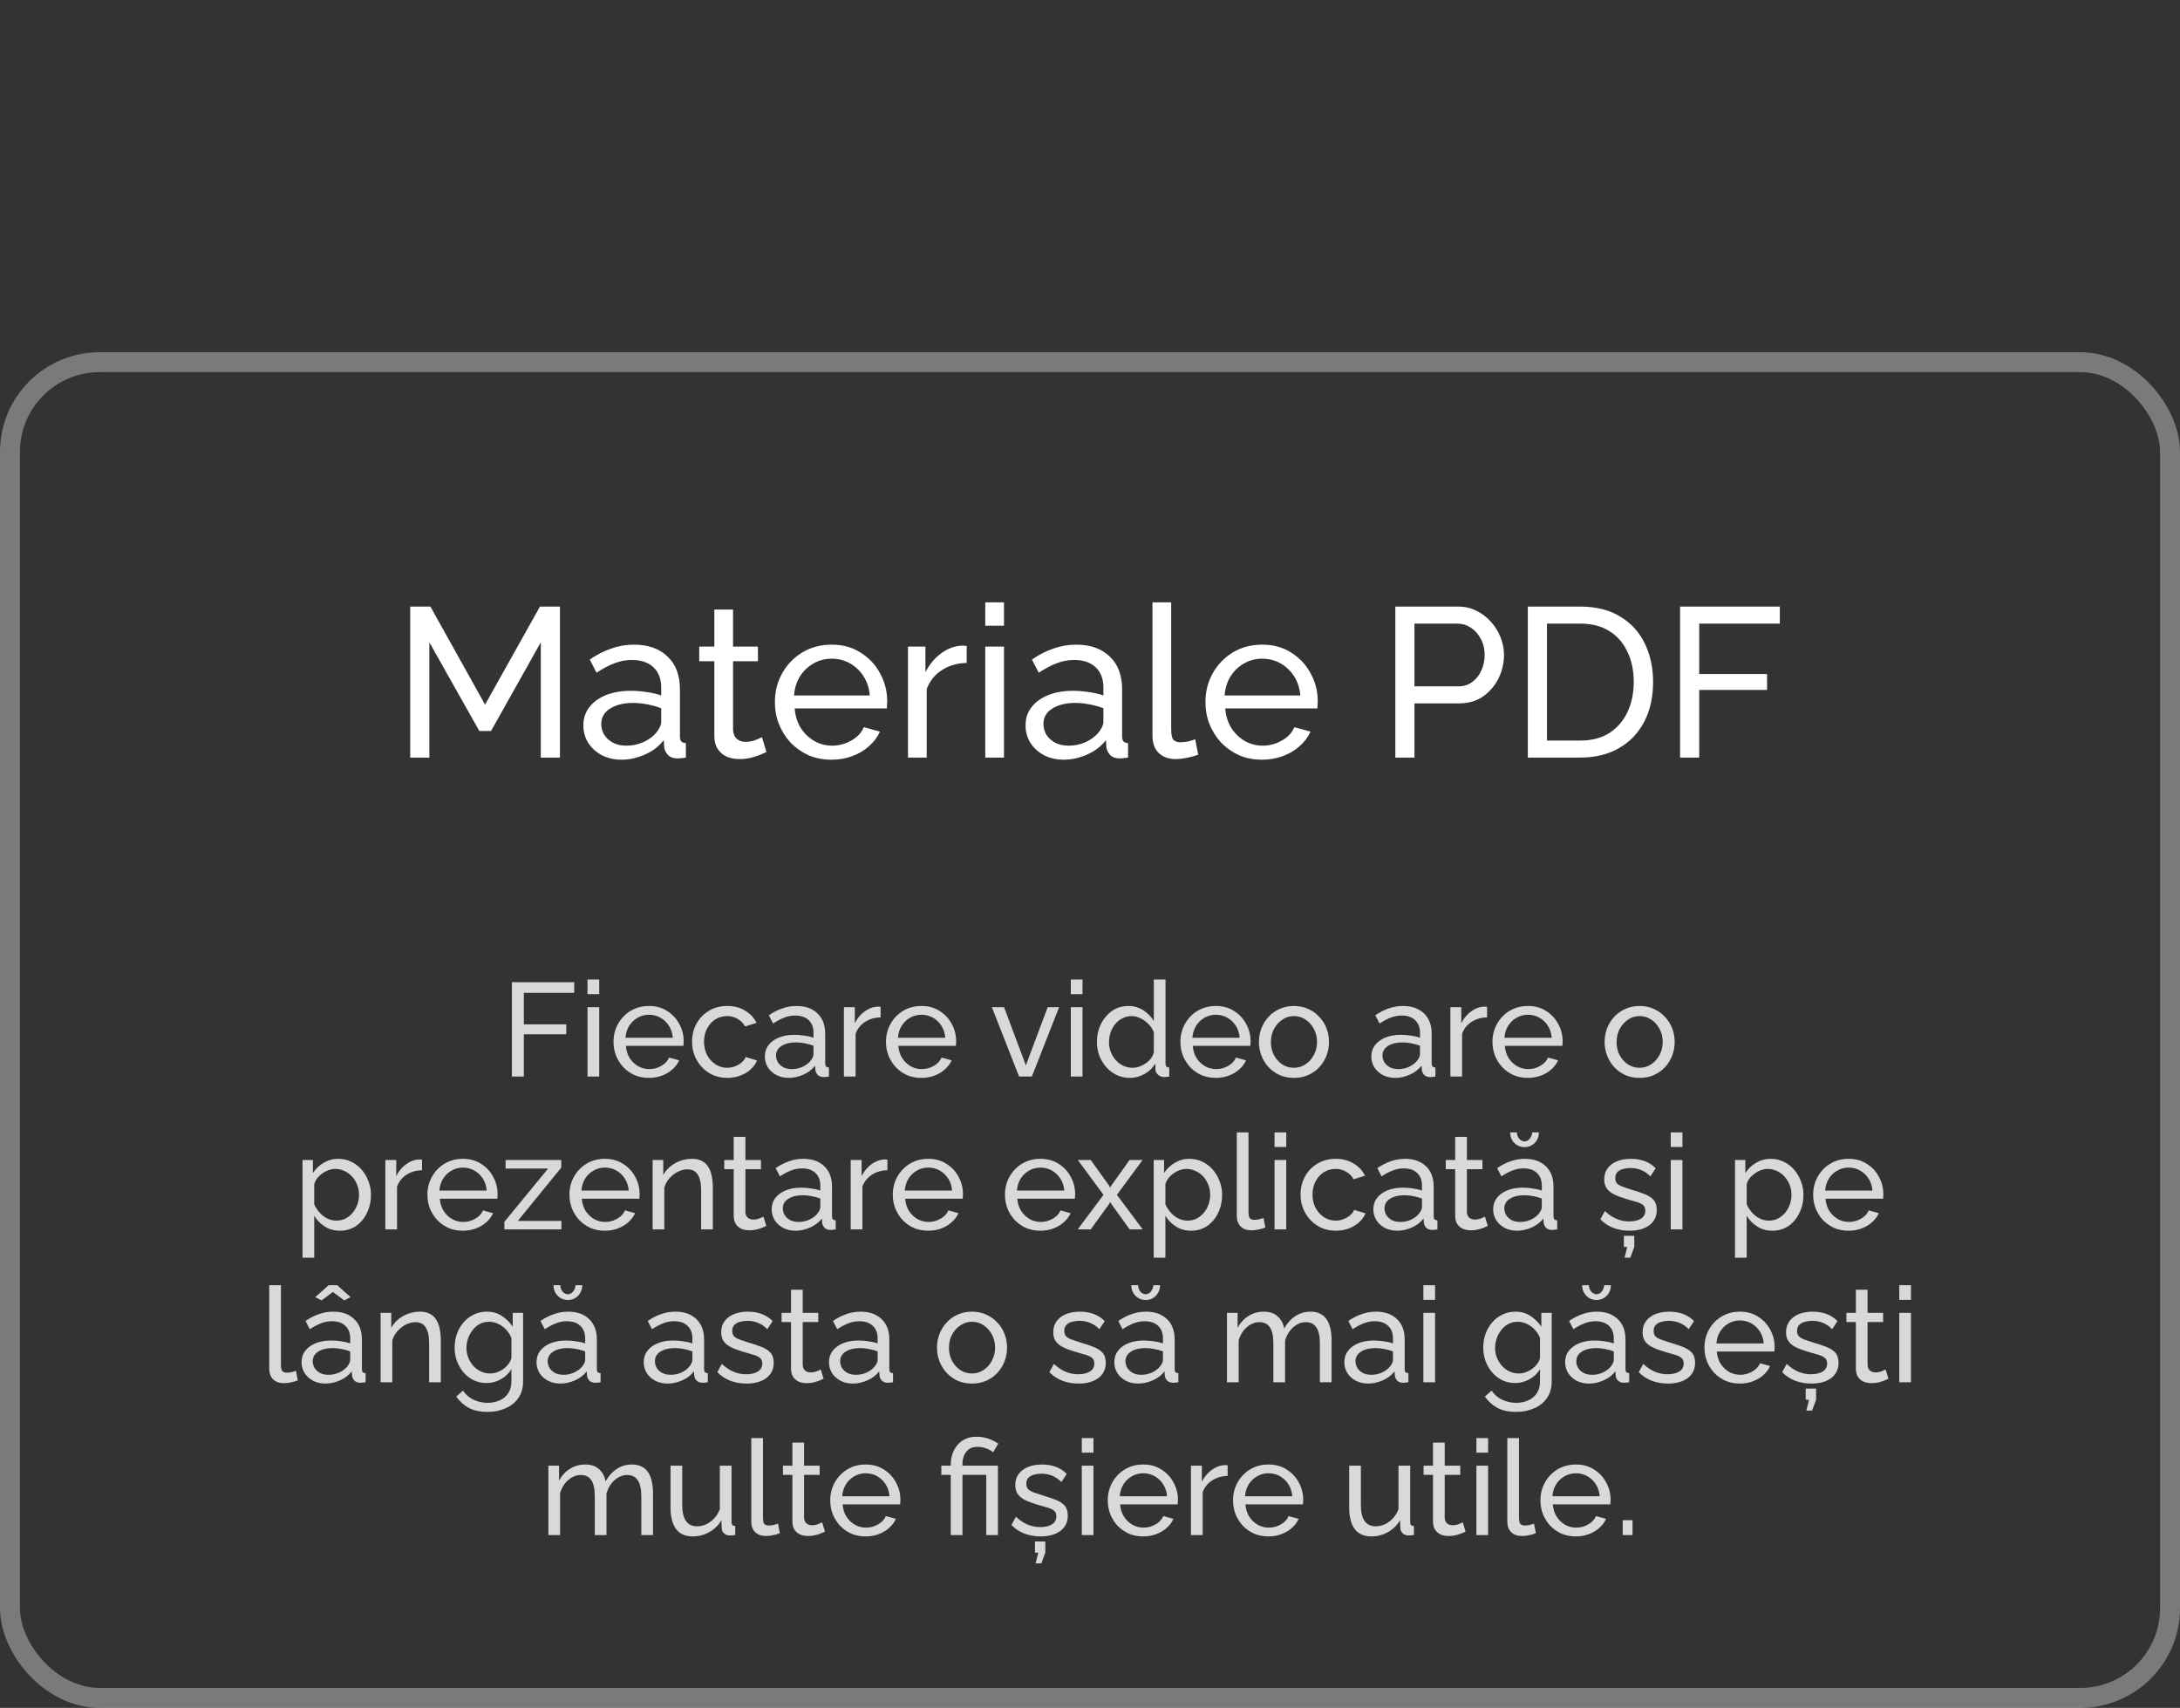 <?xml version="1.0" encoding="UTF-8"?> <svg xmlns="http://www.w3.org/2000/svg" width="328" height="257" viewBox="0 0 328 257" fill="none"><rect x="0" y="0" width="328" height="257" fill="#333333" stroke="none"/> <rect opacity="0.35" x="1.5" y="54.5" width="325" height="201" rx="13.5" stroke="white" stroke-width="3"></rect> <path d="M77.018 162V147.8H86.398V149.4H78.818V154.14H85.198V155.64H78.818V162H77.018ZM88.398 162V151.56H90.159V162H88.398ZM88.398 149.6V147.4H90.159V149.6H88.398ZM97.628 162.2C96.841 162.2 96.121 162.06 95.468 161.78C94.828 161.487 94.268 161.093 93.788 160.6C93.321 160.093 92.955 159.513 92.688 158.86C92.435 158.207 92.308 157.513 92.308 156.78C92.308 155.793 92.535 154.893 92.988 154.08C93.441 153.267 94.068 152.613 94.868 152.12C95.681 151.627 96.608 151.38 97.648 151.38C98.701 151.38 99.615 151.633 100.388 152.14C101.175 152.633 101.781 153.287 102.208 154.1C102.648 154.9 102.868 155.767 102.868 156.7C102.868 156.833 102.861 156.967 102.848 157.1C102.848 157.22 102.841 157.313 102.828 157.38H94.168C94.221 158.06 94.408 158.667 94.728 159.2C95.061 159.72 95.488 160.133 96.008 160.44C96.528 160.733 97.088 160.88 97.688 160.88C98.328 160.88 98.928 160.72 99.488 160.4C100.061 160.08 100.455 159.66 100.668 159.14L102.188 159.56C101.961 160.067 101.621 160.52 101.168 160.92C100.728 161.32 100.201 161.633 99.588 161.86C98.988 162.087 98.335 162.2 97.628 162.2ZM94.108 156.16H101.228C101.175 155.48 100.981 154.88 100.648 154.36C100.315 153.84 99.888 153.433 99.368 153.14C98.848 152.847 98.275 152.7 97.648 152.7C97.035 152.7 96.468 152.847 95.948 153.14C95.428 153.433 95.001 153.84 94.668 154.36C94.348 154.88 94.161 155.48 94.108 156.16ZM109.444 162.2C108.658 162.2 107.938 162.06 107.284 161.78C106.644 161.487 106.084 161.087 105.604 160.58C105.138 160.073 104.771 159.493 104.504 158.84C104.251 158.187 104.124 157.493 104.124 156.76C104.124 155.773 104.344 154.873 104.784 154.06C105.224 153.247 105.844 152.6 106.644 152.12C107.444 151.627 108.371 151.38 109.424 151.38C110.451 151.38 111.344 151.613 112.104 152.08C112.878 152.533 113.451 153.147 113.824 153.92L112.104 154.46C111.838 153.967 111.464 153.587 110.984 153.32C110.504 153.04 109.971 152.9 109.384 152.9C108.744 152.9 108.158 153.067 107.624 153.4C107.104 153.733 106.691 154.193 106.384 154.78C106.078 155.353 105.924 156.013 105.924 156.76C105.924 157.493 106.078 158.16 106.384 158.76C106.704 159.347 107.124 159.813 107.644 160.16C108.178 160.507 108.764 160.68 109.404 160.68C109.818 160.68 110.211 160.607 110.584 160.46C110.971 160.313 111.304 160.12 111.584 159.88C111.878 159.627 112.078 159.353 112.184 159.06L113.904 159.58C113.691 160.087 113.364 160.54 112.924 160.94C112.498 161.327 111.984 161.633 111.384 161.86C110.798 162.087 110.151 162.2 109.444 162.2ZM115.079 158.98C115.079 158.313 115.265 157.74 115.639 157.26C116.025 156.767 116.552 156.387 117.219 156.12C117.885 155.853 118.659 155.72 119.539 155.72C120.005 155.72 120.499 155.76 121.019 155.84C121.539 155.907 121.999 156.013 122.399 156.16V155.4C122.399 154.6 122.159 153.973 121.679 153.52C121.199 153.053 120.519 152.82 119.639 152.82C119.065 152.82 118.512 152.927 117.979 153.14C117.459 153.34 116.905 153.633 116.319 154.02L115.679 152.78C116.359 152.313 117.039 151.967 117.719 151.74C118.399 151.5 119.105 151.38 119.839 151.38C121.172 151.38 122.225 151.753 122.999 152.5C123.772 153.233 124.159 154.26 124.159 155.58V160C124.159 160.213 124.199 160.373 124.279 160.48C124.372 160.573 124.519 160.627 124.719 160.64V162C124.545 162.027 124.392 162.047 124.259 162.06C124.139 162.073 124.039 162.08 123.959 162.08C123.545 162.08 123.232 161.967 123.019 161.74C122.819 161.513 122.705 161.273 122.679 161.02L122.639 160.36C122.185 160.947 121.592 161.4 120.859 161.72C120.125 162.04 119.399 162.2 118.679 162.2C117.985 162.2 117.365 162.06 116.819 161.78C116.272 161.487 115.845 161.1 115.539 160.62C115.232 160.127 115.079 159.58 115.079 158.98ZM121.879 159.72C122.039 159.533 122.165 159.347 122.259 159.16C122.352 158.96 122.399 158.793 122.399 158.66V157.36C121.985 157.2 121.552 157.08 121.099 157C120.645 156.907 120.199 156.86 119.759 156.86C118.865 156.86 118.139 157.04 117.579 157.4C117.032 157.747 116.759 158.227 116.759 158.84C116.759 159.173 116.845 159.5 117.019 159.82C117.205 160.127 117.472 160.38 117.819 160.58C118.179 160.78 118.619 160.88 119.139 160.88C119.685 160.88 120.205 160.773 120.699 160.56C121.192 160.333 121.585 160.053 121.879 159.72ZM132.493 153.1C131.613 153.113 130.833 153.34 130.153 153.78C129.486 154.207 129.013 154.8 128.733 155.56V162H126.973V151.56H128.613V153.98C128.973 153.26 129.446 152.68 130.033 152.24C130.633 151.787 131.259 151.533 131.913 151.48C132.046 151.48 132.159 151.48 132.253 151.48C132.346 151.48 132.426 151.487 132.493 151.5V153.1ZM138.624 162.2C137.837 162.2 137.117 162.06 136.464 161.78C135.824 161.487 135.264 161.093 134.784 160.6C134.317 160.093 133.951 159.513 133.684 158.86C133.431 158.207 133.304 157.513 133.304 156.78C133.304 155.793 133.531 154.893 133.984 154.08C134.437 153.267 135.064 152.613 135.864 152.12C136.677 151.627 137.604 151.38 138.644 151.38C139.697 151.38 140.611 151.633 141.384 152.14C142.171 152.633 142.777 153.287 143.204 154.1C143.644 154.9 143.864 155.767 143.864 156.7C143.864 156.833 143.857 156.967 143.844 157.1C143.844 157.22 143.837 157.313 143.824 157.38H135.164C135.217 158.06 135.404 158.667 135.724 159.2C136.057 159.72 136.484 160.133 137.004 160.44C137.524 160.733 138.084 160.88 138.684 160.88C139.324 160.88 139.924 160.72 140.484 160.4C141.057 160.08 141.451 159.66 141.664 159.14L143.184 159.56C142.957 160.067 142.617 160.52 142.164 160.92C141.724 161.32 141.197 161.633 140.584 161.86C139.984 162.087 139.331 162.2 138.624 162.2ZM135.104 156.16H142.224C142.171 155.48 141.977 154.88 141.644 154.36C141.311 153.84 140.884 153.433 140.364 153.14C139.844 152.847 139.271 152.7 138.644 152.7C138.031 152.7 137.464 152.847 136.944 153.14C136.424 153.433 135.997 153.84 135.664 154.36C135.344 154.88 135.157 155.48 135.104 156.16ZM153.332 162L149.232 151.56H151.072L154.352 160.32L157.632 151.56H159.352L155.252 162H153.332ZM161.113 162V151.56H162.873V162H161.113ZM161.113 149.6V147.4H162.873V149.6H161.113ZM165.043 156.8C165.043 155.813 165.243 154.913 165.643 154.1C166.056 153.273 166.616 152.613 167.323 152.12C168.043 151.627 168.863 151.38 169.783 151.38C170.623 151.38 171.376 151.6 172.043 152.04C172.709 152.48 173.229 153.013 173.603 153.64V147.4H175.363V160C175.363 160.213 175.403 160.373 175.483 160.48C175.576 160.573 175.723 160.627 175.923 160.64V162C175.589 162.053 175.329 162.08 175.143 162.08C174.796 162.08 174.489 161.96 174.223 161.72C173.969 161.48 173.843 161.213 173.843 160.92V160.04C173.429 160.707 172.876 161.233 172.183 161.62C171.489 162.007 170.769 162.2 170.023 162.2C169.303 162.2 168.636 162.06 168.023 161.78C167.423 161.487 166.896 161.087 166.443 160.58C166.003 160.073 165.656 159.5 165.403 158.86C165.163 158.207 165.043 157.52 165.043 156.8ZM173.603 158.34V155.34C173.443 154.887 173.183 154.48 172.823 154.12C172.463 153.747 172.056 153.453 171.603 153.24C171.163 153.013 170.723 152.9 170.283 152.9C169.763 152.9 169.289 153.013 168.863 153.24C168.449 153.453 168.089 153.747 167.783 154.12C167.489 154.48 167.263 154.893 167.103 155.36C166.943 155.827 166.863 156.313 166.863 156.82C166.863 157.34 166.949 157.833 167.123 158.3C167.309 158.767 167.563 159.18 167.883 159.54C168.216 159.9 168.596 160.18 169.023 160.38C169.463 160.58 169.936 160.68 170.443 160.68C170.763 160.68 171.089 160.62 171.423 160.5C171.769 160.38 172.096 160.213 172.403 160C172.709 159.787 172.969 159.54 173.183 159.26C173.396 158.967 173.536 158.66 173.603 158.34ZM182.921 162.2C182.134 162.2 181.414 162.06 180.761 161.78C180.121 161.487 179.561 161.093 179.081 160.6C178.614 160.093 178.248 159.513 177.981 158.86C177.728 158.207 177.601 157.513 177.601 156.78C177.601 155.793 177.828 154.893 178.281 154.08C178.734 153.267 179.361 152.613 180.161 152.12C180.974 151.627 181.901 151.38 182.941 151.38C183.994 151.38 184.908 151.633 185.681 152.14C186.468 152.633 187.074 153.287 187.501 154.1C187.941 154.9 188.161 155.767 188.161 156.7C188.161 156.833 188.154 156.967 188.141 157.1C188.141 157.22 188.134 157.313 188.121 157.38H179.461C179.514 158.06 179.701 158.667 180.021 159.2C180.354 159.72 180.781 160.133 181.301 160.44C181.821 160.733 182.381 160.88 182.981 160.88C183.621 160.88 184.221 160.72 184.781 160.4C185.354 160.08 185.748 159.66 185.961 159.14L187.481 159.56C187.254 160.067 186.914 160.52 186.461 160.92C186.021 161.32 185.494 161.633 184.881 161.86C184.281 162.087 183.628 162.2 182.921 162.2ZM179.401 156.16H186.521C186.468 155.48 186.274 154.88 185.941 154.36C185.608 153.84 185.181 153.433 184.661 153.14C184.141 152.847 183.568 152.7 182.941 152.7C182.328 152.7 181.761 152.847 181.241 153.14C180.721 153.433 180.294 153.84 179.961 154.36C179.641 154.88 179.454 155.48 179.401 156.16ZM194.677 162.2C193.891 162.2 193.177 162.06 192.537 161.78C191.897 161.487 191.344 161.093 190.877 160.6C190.411 160.093 190.051 159.513 189.797 158.86C189.544 158.207 189.417 157.52 189.417 156.8C189.417 156.067 189.544 155.373 189.797 154.72C190.051 154.067 190.411 153.493 190.877 153C191.344 152.493 191.897 152.1 192.537 151.82C193.191 151.527 193.911 151.38 194.697 151.38C195.471 151.38 196.177 151.527 196.817 151.82C197.457 152.1 198.011 152.493 198.477 153C198.957 153.493 199.324 154.067 199.577 154.72C199.831 155.373 199.957 156.067 199.957 156.8C199.957 157.52 199.831 158.207 199.577 158.86C199.324 159.513 198.964 160.093 198.497 160.6C198.031 161.093 197.471 161.487 196.817 161.78C196.177 162.06 195.464 162.2 194.677 162.2ZM191.217 156.82C191.217 157.54 191.371 158.193 191.677 158.78C191.997 159.367 192.417 159.833 192.937 160.18C193.457 160.513 194.037 160.68 194.677 160.68C195.317 160.68 195.897 160.507 196.417 160.16C196.951 159.813 197.371 159.347 197.677 158.76C197.997 158.16 198.157 157.5 198.157 156.78C198.157 156.06 197.997 155.407 197.677 154.82C197.371 154.233 196.951 153.767 196.417 153.42C195.897 153.073 195.317 152.9 194.677 152.9C194.037 152.9 193.457 153.08 192.937 153.44C192.417 153.787 191.997 154.253 191.677 154.84C191.371 155.427 191.217 156.087 191.217 156.82ZM206.329 158.98C206.329 158.313 206.515 157.74 206.889 157.26C207.275 156.767 207.802 156.387 208.469 156.12C209.135 155.853 209.909 155.72 210.789 155.72C211.255 155.72 211.749 155.76 212.269 155.84C212.789 155.907 213.249 156.013 213.649 156.16V155.4C213.649 154.6 213.409 153.973 212.929 153.52C212.449 153.053 211.769 152.82 210.889 152.82C210.315 152.82 209.762 152.927 209.229 153.14C208.709 153.34 208.155 153.633 207.569 154.02L206.929 152.78C207.609 152.313 208.289 151.967 208.969 151.74C209.649 151.5 210.355 151.38 211.089 151.38C212.422 151.38 213.475 151.753 214.249 152.5C215.022 153.233 215.409 154.26 215.409 155.58V160C215.409 160.213 215.449 160.373 215.529 160.48C215.622 160.573 215.769 160.627 215.969 160.64V162C215.795 162.027 215.642 162.047 215.509 162.06C215.389 162.073 215.289 162.08 215.209 162.08C214.795 162.08 214.482 161.967 214.269 161.74C214.069 161.513 213.955 161.273 213.929 161.02L213.889 160.36C213.435 160.947 212.842 161.4 212.109 161.72C211.375 162.04 210.649 162.2 209.929 162.2C209.235 162.2 208.615 162.06 208.069 161.78C207.522 161.487 207.095 161.1 206.789 160.62C206.482 160.127 206.329 159.58 206.329 158.98ZM213.129 159.72C213.289 159.533 213.415 159.347 213.509 159.16C213.602 158.96 213.649 158.793 213.649 158.66V157.36C213.235 157.2 212.802 157.08 212.349 157C211.895 156.907 211.449 156.86 211.009 156.86C210.115 156.86 209.389 157.04 208.829 157.4C208.282 157.747 208.009 158.227 208.009 158.84C208.009 159.173 208.095 159.5 208.269 159.82C208.455 160.127 208.722 160.38 209.069 160.58C209.429 160.78 209.869 160.88 210.389 160.88C210.935 160.88 211.455 160.773 211.949 160.56C212.442 160.333 212.835 160.053 213.129 159.72ZM223.743 153.1C222.863 153.113 222.083 153.34 221.403 153.78C220.736 154.207 220.263 154.8 219.983 155.56V162H218.223V151.56H219.863V153.98C220.223 153.26 220.696 152.68 221.283 152.24C221.883 151.787 222.509 151.533 223.163 151.48C223.296 151.48 223.409 151.48 223.503 151.48C223.596 151.48 223.676 151.487 223.743 151.5V153.1ZM229.874 162.2C229.087 162.2 228.367 162.06 227.714 161.78C227.074 161.487 226.514 161.093 226.034 160.6C225.567 160.093 225.201 159.513 224.934 158.86C224.681 158.207 224.554 157.513 224.554 156.78C224.554 155.793 224.781 154.893 225.234 154.08C225.687 153.267 226.314 152.613 227.114 152.12C227.927 151.627 228.854 151.38 229.894 151.38C230.947 151.38 231.861 151.633 232.634 152.14C233.421 152.633 234.027 153.287 234.454 154.1C234.894 154.9 235.114 155.767 235.114 156.7C235.114 156.833 235.107 156.967 235.094 157.1C235.094 157.22 235.087 157.313 235.074 157.38H226.414C226.467 158.06 226.654 158.667 226.974 159.2C227.307 159.72 227.734 160.133 228.254 160.44C228.774 160.733 229.334 160.88 229.934 160.88C230.574 160.88 231.174 160.72 231.734 160.4C232.307 160.08 232.701 159.66 232.914 159.14L234.434 159.56C234.207 160.067 233.867 160.52 233.414 160.92C232.974 161.32 232.447 161.633 231.834 161.86C231.234 162.087 230.581 162.2 229.874 162.2ZM226.354 156.16H233.474C233.421 155.48 233.227 154.88 232.894 154.36C232.561 153.84 232.134 153.433 231.614 153.14C231.094 152.847 230.521 152.7 229.894 152.7C229.281 152.7 228.714 152.847 228.194 153.14C227.674 153.433 227.247 153.84 226.914 154.36C226.594 154.88 226.407 155.48 226.354 156.16ZM246.689 162.2C245.902 162.2 245.189 162.06 244.549 161.78C243.909 161.487 243.356 161.093 242.889 160.6C242.422 160.093 242.062 159.513 241.809 158.86C241.556 158.207 241.429 157.52 241.429 156.8C241.429 156.067 241.556 155.373 241.809 154.72C242.062 154.067 242.422 153.493 242.889 153C243.356 152.493 243.909 152.1 244.549 151.82C245.202 151.527 245.922 151.38 246.709 151.38C247.482 151.38 248.189 151.527 248.829 151.82C249.469 152.1 250.022 152.493 250.489 153C250.969 153.493 251.336 154.067 251.589 154.72C251.842 155.373 251.969 156.067 251.969 156.8C251.969 157.52 251.842 158.207 251.589 158.86C251.336 159.513 250.976 160.093 250.509 160.6C250.042 161.093 249.482 161.487 248.829 161.78C248.189 162.06 247.476 162.2 246.689 162.2ZM243.229 156.82C243.229 157.54 243.382 158.193 243.689 158.78C244.009 159.367 244.429 159.833 244.949 160.18C245.469 160.513 246.049 160.68 246.689 160.68C247.329 160.68 247.909 160.507 248.429 160.16C248.962 159.813 249.382 159.347 249.689 158.76C250.009 158.16 250.169 157.5 250.169 156.78C250.169 156.06 250.009 155.407 249.689 154.82C249.382 154.233 248.962 153.767 248.429 153.42C247.909 153.073 247.329 152.9 246.689 152.9C246.049 152.9 245.469 153.08 244.949 153.44C244.429 153.787 244.009 154.253 243.689 154.84C243.382 155.427 243.229 156.087 243.229 156.82ZM51.138 185.2C50.284 185.2 49.524 184.987 48.858 184.56C48.191 184.133 47.664 183.593 47.278 182.94V189.26H45.518V174.56H47.078V176.52C47.491 175.88 48.031 175.367 48.698 174.98C49.364 174.58 50.091 174.38 50.878 174.38C51.598 174.38 52.258 174.527 52.858 174.82C53.458 175.113 53.978 175.513 54.418 176.02C54.858 176.527 55.198 177.107 55.438 177.76C55.691 178.4 55.818 179.073 55.818 179.78C55.818 180.767 55.618 181.673 55.218 182.5C54.831 183.327 54.284 183.987 53.578 184.48C52.871 184.96 52.058 185.2 51.138 185.2ZM50.598 183.68C51.118 183.68 51.584 183.573 51.998 183.36C52.424 183.133 52.784 182.84 53.078 182.48C53.384 182.107 53.618 181.687 53.778 181.22C53.938 180.753 54.018 180.273 54.018 179.78C54.018 179.26 53.924 178.767 53.738 178.3C53.564 177.833 53.311 177.42 52.978 177.06C52.658 176.7 52.278 176.42 51.838 176.22C51.411 176.007 50.944 175.9 50.438 175.9C50.118 175.9 49.784 175.96 49.438 176.08C49.104 176.2 48.784 176.373 48.478 176.6C48.171 176.813 47.911 177.06 47.698 177.34C47.484 177.62 47.344 177.92 47.278 178.24V181.22C47.478 181.673 47.744 182.087 48.078 182.46C48.411 182.833 48.798 183.133 49.238 183.36C49.678 183.573 50.131 183.68 50.598 183.68ZM63.499 176.1C62.619 176.113 61.839 176.34 61.159 176.78C60.492 177.207 60.019 177.8 59.739 178.56V185H57.979V174.56H59.619V176.98C59.979 176.26 60.452 175.68 61.039 175.24C61.639 174.787 62.265 174.533 62.919 174.48C63.052 174.48 63.165 174.48 63.259 174.48C63.352 174.48 63.432 174.487 63.499 174.5V176.1ZM69.63 185.2C68.843 185.2 68.123 185.06 67.47 184.78C66.83 184.487 66.27 184.093 65.79 183.6C65.323 183.093 64.957 182.513 64.69 181.86C64.436 181.207 64.31 180.513 64.31 179.78C64.31 178.793 64.537 177.893 64.99 177.08C65.443 176.267 66.07 175.613 66.87 175.12C67.683 174.627 68.61 174.38 69.65 174.38C70.703 174.38 71.617 174.633 72.39 175.14C73.177 175.633 73.783 176.287 74.21 177.1C74.65 177.9 74.87 178.767 74.87 179.7C74.87 179.833 74.863 179.967 74.85 180.1C74.85 180.22 74.843 180.313 74.83 180.38H66.17C66.223 181.06 66.41 181.667 66.73 182.2C67.063 182.72 67.49 183.133 68.01 183.44C68.53 183.733 69.09 183.88 69.69 183.88C70.33 183.88 70.93 183.72 71.49 183.4C72.063 183.08 72.457 182.66 72.67 182.14L74.19 182.56C73.963 183.067 73.623 183.52 73.17 183.92C72.73 184.32 72.203 184.633 71.59 184.86C70.99 185.087 70.337 185.2 69.63 185.2ZM66.11 179.16H73.23C73.177 178.48 72.983 177.88 72.65 177.36C72.317 176.84 71.89 176.433 71.37 176.14C70.85 175.847 70.276 175.7 69.65 175.7C69.037 175.7 68.47 175.847 67.95 176.14C67.43 176.433 67.003 176.84 66.67 177.36C66.35 177.88 66.163 178.48 66.11 179.16ZM75.889 183.86L82.469 175.84H76.069V174.56H84.449V175.7L77.909 183.72H84.469V185H75.889V183.86ZM90.997 185.2C90.21 185.2 89.49 185.06 88.837 184.78C88.197 184.487 87.637 184.093 87.157 183.6C86.69 183.093 86.324 182.513 86.057 181.86C85.804 181.207 85.677 180.513 85.677 179.78C85.677 178.793 85.904 177.893 86.357 177.08C86.81 176.267 87.437 175.613 88.237 175.12C89.05 174.627 89.977 174.38 91.017 174.38C92.07 174.38 92.984 174.633 93.757 175.14C94.544 175.633 95.15 176.287 95.577 177.1C96.017 177.9 96.237 178.767 96.237 179.7C96.237 179.833 96.23 179.967 96.217 180.1C96.217 180.22 96.21 180.313 96.197 180.38H87.537C87.59 181.06 87.777 181.667 88.097 182.2C88.43 182.72 88.857 183.133 89.377 183.44C89.897 183.733 90.457 183.88 91.057 183.88C91.697 183.88 92.297 183.72 92.857 183.4C93.43 183.08 93.824 182.66 94.037 182.14L95.557 182.56C95.33 183.067 94.99 183.52 94.537 183.92C94.097 184.32 93.57 184.633 92.957 184.86C92.357 185.087 91.704 185.2 90.997 185.2ZM87.477 179.16H94.597C94.544 178.48 94.35 177.88 94.017 177.36C93.684 176.84 93.257 176.433 92.737 176.14C92.217 175.847 91.644 175.7 91.017 175.7C90.404 175.7 89.837 175.847 89.317 176.14C88.797 176.433 88.37 176.84 88.037 177.36C87.717 177.88 87.53 178.48 87.477 179.16ZM107.253 185H105.493V179.16C105.493 178.053 105.32 177.247 104.973 176.74C104.64 176.22 104.127 175.96 103.433 175.96C102.953 175.96 102.473 176.08 101.993 176.32C101.527 176.56 101.107 176.887 100.733 177.3C100.373 177.7 100.113 178.167 99.953 178.7V185H98.193V174.56H99.793V176.8C100.073 176.307 100.433 175.88 100.873 175.52C101.313 175.16 101.813 174.88 102.373 174.68C102.933 174.48 103.52 174.38 104.133 174.38C104.733 174.38 105.233 174.493 105.633 174.72C106.047 174.933 106.367 175.24 106.593 175.64C106.833 176.027 107 176.487 107.093 177.02C107.2 177.553 107.253 178.133 107.253 178.76V185ZM115.293 184.48C115.146 184.547 114.946 184.633 114.693 184.74C114.439 184.847 114.146 184.94 113.813 185.02C113.479 185.1 113.126 185.14 112.753 185.14C112.326 185.14 111.933 185.067 111.573 184.92C111.213 184.76 110.926 184.52 110.713 184.2C110.499 183.867 110.393 183.453 110.393 182.96V175.94H108.973V174.56H110.393V171.08H112.153V174.56H114.493V175.94H112.153V182.42C112.179 182.793 112.306 183.073 112.533 183.26C112.759 183.433 113.026 183.52 113.333 183.52C113.679 183.52 113.999 183.46 114.293 183.34C114.586 183.22 114.779 183.133 114.873 183.08L115.293 184.48ZM116.104 181.98C116.104 181.313 116.291 180.74 116.664 180.26C117.051 179.767 117.577 179.387 118.244 179.12C118.911 178.853 119.684 178.72 120.564 178.72C121.031 178.72 121.524 178.76 122.044 178.84C122.564 178.907 123.024 179.013 123.424 179.16V178.4C123.424 177.6 123.184 176.973 122.704 176.52C122.224 176.053 121.544 175.82 120.664 175.82C120.091 175.82 119.537 175.927 119.004 176.14C118.484 176.34 117.931 176.633 117.344 177.02L116.704 175.78C117.384 175.313 118.064 174.967 118.744 174.74C119.424 174.5 120.131 174.38 120.864 174.38C122.197 174.38 123.251 174.753 124.024 175.5C124.797 176.233 125.184 177.26 125.184 178.58V183C125.184 183.213 125.224 183.373 125.304 183.48C125.397 183.573 125.544 183.627 125.744 183.64V185C125.571 185.027 125.417 185.047 125.284 185.06C125.164 185.073 125.064 185.08 124.984 185.08C124.571 185.08 124.257 184.967 124.044 184.74C123.844 184.513 123.731 184.273 123.704 184.02L123.664 183.36C123.211 183.947 122.617 184.4 121.884 184.72C121.151 185.04 120.424 185.2 119.704 185.2C119.011 185.2 118.391 185.06 117.844 184.78C117.297 184.487 116.871 184.1 116.564 183.62C116.257 183.127 116.104 182.58 116.104 181.98ZM122.904 182.72C123.064 182.533 123.191 182.347 123.284 182.16C123.377 181.96 123.424 181.793 123.424 181.66V180.36C123.011 180.2 122.577 180.08 122.124 180C121.671 179.907 121.224 179.86 120.784 179.86C119.891 179.86 119.164 180.04 118.604 180.4C118.057 180.747 117.784 181.227 117.784 181.84C117.784 182.173 117.871 182.5 118.044 182.82C118.231 183.127 118.497 183.38 118.844 183.58C119.204 183.78 119.644 183.88 120.164 183.88C120.711 183.88 121.231 183.773 121.724 183.56C122.217 183.333 122.611 183.053 122.904 182.72ZM133.518 176.1C132.638 176.113 131.858 176.34 131.178 176.78C130.511 177.207 130.038 177.8 129.758 178.56V185H127.998V174.56H129.638V176.98C129.998 176.26 130.471 175.68 131.058 175.24C131.658 174.787 132.285 174.533 132.938 174.48C133.071 174.48 133.185 174.48 133.278 174.48C133.371 174.48 133.451 174.487 133.518 174.5V176.1ZM139.649 185.2C138.863 185.2 138.143 185.06 137.489 184.78C136.849 184.487 136.289 184.093 135.809 183.6C135.343 183.093 134.976 182.513 134.709 181.86C134.456 181.207 134.329 180.513 134.329 179.78C134.329 178.793 134.556 177.893 135.009 177.08C135.463 176.267 136.089 175.613 136.889 175.12C137.703 174.627 138.629 174.38 139.669 174.38C140.723 174.38 141.636 174.633 142.409 175.14C143.196 175.633 143.803 176.287 144.229 177.1C144.669 177.9 144.889 178.767 144.889 179.7C144.889 179.833 144.883 179.967 144.869 180.1C144.869 180.22 144.863 180.313 144.849 180.38H136.189C136.243 181.06 136.429 181.667 136.749 182.2C137.083 182.72 137.509 183.133 138.029 183.44C138.549 183.733 139.109 183.88 139.709 183.88C140.349 183.88 140.949 183.72 141.509 183.4C142.083 183.08 142.476 182.66 142.689 182.14L144.209 182.56C143.983 183.067 143.643 183.52 143.189 183.92C142.749 184.32 142.223 184.633 141.609 184.86C141.009 185.087 140.356 185.2 139.649 185.2ZM136.129 179.16H143.249C143.196 178.48 143.003 177.88 142.669 177.36C142.336 176.84 141.909 176.433 141.389 176.14C140.869 175.847 140.296 175.7 139.669 175.7C139.056 175.7 138.489 175.847 137.969 176.14C137.449 176.433 137.023 176.84 136.689 177.36C136.369 177.88 136.183 178.48 136.129 179.16ZM156.524 185.2C155.738 185.2 155.018 185.06 154.364 184.78C153.724 184.487 153.164 184.093 152.684 183.6C152.218 183.093 151.851 182.513 151.584 181.86C151.331 181.207 151.204 180.513 151.204 179.78C151.204 178.793 151.431 177.893 151.884 177.08C152.338 176.267 152.964 175.613 153.764 175.12C154.578 174.627 155.504 174.38 156.544 174.38C157.598 174.38 158.511 174.633 159.284 175.14C160.071 175.633 160.678 176.287 161.104 177.1C161.544 177.9 161.764 178.767 161.764 179.7C161.764 179.833 161.758 179.967 161.744 180.1C161.744 180.22 161.738 180.313 161.724 180.38H153.064C153.118 181.06 153.304 181.667 153.624 182.2C153.958 182.72 154.384 183.133 154.904 183.44C155.424 183.733 155.984 183.88 156.584 183.88C157.224 183.88 157.824 183.72 158.384 183.4C158.958 183.08 159.351 182.66 159.564 182.14L161.084 182.56C160.858 183.067 160.518 183.52 160.064 183.92C159.624 184.32 159.098 184.633 158.484 184.86C157.884 185.087 157.231 185.2 156.524 185.2ZM153.004 179.16H160.124C160.071 178.48 159.878 177.88 159.544 177.36C159.211 176.84 158.784 176.433 158.264 176.14C157.744 175.847 157.171 175.7 156.544 175.7C155.931 175.7 155.364 175.847 154.844 176.14C154.324 176.433 153.898 176.84 153.564 177.36C153.244 177.88 153.058 178.48 153.004 179.16ZM164.11 174.56L166.87 178.4L167.03 178.72L167.21 178.4L169.95 174.56H171.91L168.05 179.8L171.93 185H169.97L167.21 181.18L167.03 180.88L166.87 181.18L164.11 185H162.15L166.03 179.8L162.17 174.56H164.11ZM179.204 185.2C178.351 185.2 177.591 184.987 176.924 184.56C176.257 184.133 175.731 183.593 175.344 182.94V189.26H173.584V174.56H175.144V176.52C175.557 175.88 176.097 175.367 176.764 174.98C177.431 174.58 178.157 174.38 178.944 174.38C179.664 174.38 180.324 174.527 180.924 174.82C181.524 175.113 182.044 175.513 182.484 176.02C182.924 176.527 183.264 177.107 183.504 177.76C183.757 178.4 183.884 179.073 183.884 179.78C183.884 180.767 183.684 181.673 183.284 182.5C182.897 183.327 182.351 183.987 181.644 184.48C180.937 184.96 180.124 185.2 179.204 185.2ZM178.664 183.68C179.184 183.68 179.651 183.573 180.064 183.36C180.491 183.133 180.851 182.84 181.144 182.48C181.451 182.107 181.684 181.687 181.844 181.22C182.004 180.753 182.084 180.273 182.084 179.78C182.084 179.26 181.991 178.767 181.804 178.3C181.631 177.833 181.377 177.42 181.044 177.06C180.724 176.7 180.344 176.42 179.904 176.22C179.477 176.007 179.011 175.9 178.504 175.9C178.184 175.9 177.851 175.96 177.504 176.08C177.171 176.2 176.851 176.373 176.544 176.6C176.237 176.813 175.977 177.06 175.764 177.34C175.551 177.62 175.411 177.92 175.344 178.24V181.22C175.544 181.673 175.811 182.087 176.144 182.46C176.477 182.833 176.864 183.133 177.304 183.36C177.744 183.573 178.197 183.68 178.664 183.68ZM186.085 170.4H187.845V182.3C187.845 182.873 187.925 183.227 188.085 183.36C188.245 183.493 188.438 183.56 188.665 183.56C188.945 183.56 189.212 183.533 189.465 183.48C189.718 183.413 189.932 183.347 190.105 183.28L190.385 184.72C190.092 184.84 189.745 184.94 189.345 185.02C188.945 185.1 188.592 185.14 188.285 185.14C187.605 185.14 187.065 184.947 186.665 184.56C186.278 184.173 186.085 183.633 186.085 182.94V170.4ZM191.768 185V174.56H193.528V185H191.768ZM191.768 172.6V170.4H193.528V172.6H191.768ZM200.997 185.2C200.21 185.2 199.49 185.06 198.837 184.78C198.197 184.487 197.637 184.087 197.157 183.58C196.69 183.073 196.324 182.493 196.057 181.84C195.804 181.187 195.677 180.493 195.677 179.76C195.677 178.773 195.897 177.873 196.337 177.06C196.777 176.247 197.397 175.6 198.197 175.12C198.997 174.627 199.924 174.38 200.977 174.38C202.004 174.38 202.897 174.613 203.657 175.08C204.43 175.533 205.004 176.147 205.377 176.92L203.657 177.46C203.39 176.967 203.017 176.587 202.537 176.32C202.057 176.04 201.524 175.9 200.937 175.9C200.297 175.9 199.71 176.067 199.177 176.4C198.657 176.733 198.244 177.193 197.937 177.78C197.63 178.353 197.477 179.013 197.477 179.76C197.477 180.493 197.63 181.16 197.937 181.76C198.257 182.347 198.677 182.813 199.197 183.16C199.73 183.507 200.317 183.68 200.957 183.68C201.37 183.68 201.764 183.607 202.137 183.46C202.524 183.313 202.857 183.12 203.137 182.88C203.43 182.627 203.63 182.353 203.737 182.06L205.457 182.58C205.244 183.087 204.917 183.54 204.477 183.94C204.05 184.327 203.537 184.633 202.937 184.86C202.35 185.087 201.704 185.2 200.997 185.2ZM206.631 181.98C206.631 181.313 206.818 180.74 207.191 180.26C207.578 179.767 208.105 179.387 208.771 179.12C209.438 178.853 210.211 178.72 211.091 178.72C211.558 178.72 212.051 178.76 212.571 178.84C213.091 178.907 213.551 179.013 213.951 179.16V178.4C213.951 177.6 213.711 176.973 213.231 176.52C212.751 176.053 212.071 175.82 211.191 175.82C210.618 175.82 210.065 175.927 209.531 176.14C209.011 176.34 208.458 176.633 207.871 177.02L207.231 175.78C207.911 175.313 208.591 174.967 209.271 174.74C209.951 174.5 210.658 174.38 211.391 174.38C212.725 174.38 213.778 174.753 214.551 175.5C215.325 176.233 215.711 177.26 215.711 178.58V183C215.711 183.213 215.751 183.373 215.831 183.48C215.925 183.573 216.071 183.627 216.271 183.64V185C216.098 185.027 215.945 185.047 215.811 185.06C215.691 185.073 215.591 185.08 215.511 185.08C215.098 185.08 214.785 184.967 214.571 184.74C214.371 184.513 214.258 184.273 214.231 184.02L214.191 183.36C213.738 183.947 213.145 184.4 212.411 184.72C211.678 185.04 210.951 185.2 210.231 185.2C209.538 185.2 208.918 185.06 208.371 184.78C207.825 184.487 207.398 184.1 207.091 183.62C206.785 183.127 206.631 182.58 206.631 181.98ZM213.431 182.72C213.591 182.533 213.718 182.347 213.811 182.16C213.905 181.96 213.951 181.793 213.951 181.66V180.36C213.538 180.2 213.105 180.08 212.651 180C212.198 179.907 211.751 179.86 211.311 179.86C210.418 179.86 209.691 180.04 209.131 180.4C208.585 180.747 208.311 181.227 208.311 181.84C208.311 182.173 208.398 182.5 208.571 182.82C208.758 183.127 209.025 183.38 209.371 183.58C209.731 183.78 210.171 183.88 210.691 183.88C211.238 183.88 211.758 183.773 212.251 183.56C212.745 183.333 213.138 183.053 213.431 182.72ZM223.847 184.48C223.701 184.547 223.501 184.633 223.247 184.74C222.994 184.847 222.701 184.94 222.367 185.02C222.034 185.1 221.681 185.14 221.307 185.14C220.881 185.14 220.487 185.067 220.127 184.92C219.767 184.76 219.481 184.52 219.267 184.2C219.054 183.867 218.947 183.453 218.947 182.96V175.94H217.527V174.56H218.947V171.08H220.707V174.56H223.047V175.94H220.707V182.42C220.734 182.793 220.861 183.073 221.087 183.26C221.314 183.433 221.581 183.52 221.887 183.52C222.234 183.52 222.554 183.46 222.847 183.34C223.141 183.22 223.334 183.133 223.427 183.08L223.847 184.48ZM224.659 181.98C224.659 181.313 224.845 180.74 225.219 180.26C225.605 179.767 226.132 179.387 226.799 179.12C227.465 178.853 228.239 178.72 229.119 178.72C229.585 178.72 230.079 178.76 230.599 178.84C231.119 178.907 231.579 179.013 231.979 179.16V178.4C231.979 177.6 231.739 176.973 231.259 176.52C230.779 176.053 230.099 175.82 229.219 175.82C228.645 175.82 228.092 175.927 227.559 176.14C227.039 176.34 226.485 176.633 225.899 177.02L225.259 175.78C225.939 175.313 226.619 174.967 227.299 174.74C227.979 174.5 228.685 174.38 229.419 174.38C230.752 174.38 231.805 174.753 232.579 175.5C233.352 176.233 233.739 177.26 233.739 178.58V183C233.739 183.213 233.779 183.373 233.859 183.48C233.952 183.573 234.099 183.627 234.299 183.64V185C234.125 185.027 233.972 185.047 233.839 185.06C233.719 185.073 233.619 185.08 233.539 185.08C233.125 185.08 232.812 184.967 232.599 184.74C232.399 184.513 232.285 184.273 232.259 184.02L232.219 183.36C231.765 183.947 231.172 184.4 230.439 184.72C229.705 185.04 228.979 185.2 228.259 185.2C227.565 185.2 226.945 185.06 226.399 184.78C225.852 184.487 225.425 184.1 225.119 183.62C224.812 183.127 224.659 182.58 224.659 181.98ZM231.459 182.72C231.619 182.533 231.745 182.347 231.839 182.16C231.932 181.96 231.979 181.793 231.979 181.66V180.36C231.565 180.2 231.132 180.08 230.679 180C230.225 179.907 229.779 179.86 229.339 179.86C228.445 179.86 227.719 180.04 227.159 180.4C226.612 180.747 226.339 181.227 226.339 181.84C226.339 182.173 226.425 182.5 226.599 182.82C226.785 183.127 227.052 183.38 227.399 183.58C227.759 183.78 228.199 183.88 228.719 183.88C229.265 183.88 229.785 183.773 230.279 183.56C230.772 183.333 231.165 183.053 231.459 182.72ZM229.379 171.76C229.672 171.76 229.925 171.633 230.139 171.38C230.365 171.113 230.499 170.787 230.539 170.4H231.539C231.539 171.027 231.332 171.553 230.919 171.98C230.505 172.407 229.992 172.62 229.379 172.62C228.765 172.62 228.252 172.407 227.839 171.98C227.425 171.553 227.219 171.027 227.219 170.4H228.239C228.239 170.76 228.352 171.08 228.579 171.36C228.819 171.627 229.085 171.76 229.379 171.76ZM245.191 185.2C244.325 185.2 243.511 185.06 242.751 184.78C241.991 184.487 241.338 184.053 240.791 183.48L241.471 182.24C242.071 182.8 242.671 183.2 243.271 183.44C243.871 183.68 244.485 183.8 245.111 183.8C245.831 183.8 246.418 183.667 246.871 183.4C247.325 183.12 247.551 182.713 247.551 182.18C247.551 181.793 247.431 181.507 247.191 181.32C246.965 181.133 246.638 180.98 246.211 180.86C245.785 180.727 245.278 180.58 244.691 180.42C243.971 180.207 243.365 179.98 242.871 179.74C242.378 179.5 242.005 179.2 241.751 178.84C241.498 178.48 241.371 178.027 241.371 177.48C241.371 176.813 241.545 176.253 241.891 175.8C242.238 175.333 242.711 174.98 243.311 174.74C243.925 174.5 244.618 174.38 245.391 174.38C246.165 174.38 246.865 174.5 247.491 174.74C248.118 174.98 248.658 175.333 249.111 175.8L248.311 177.02C247.898 176.593 247.445 176.28 246.951 176.08C246.458 175.867 245.905 175.76 245.291 175.76C244.931 175.76 244.578 175.807 244.231 175.9C243.885 175.98 243.598 176.133 243.371 176.36C243.145 176.573 243.031 176.88 243.031 177.28C243.031 177.613 243.118 177.88 243.291 178.08C243.478 178.267 243.745 178.427 244.091 178.56C244.451 178.693 244.885 178.84 245.391 179C246.178 179.227 246.858 179.453 247.431 179.68C248.018 179.907 248.471 180.2 248.791 180.56C249.111 180.92 249.271 181.42 249.271 182.06C249.271 183.047 248.898 183.82 248.151 184.38C247.405 184.927 246.418 185.2 245.191 185.2ZM244.431 189.26L244.831 187.64H244.331V185.96H245.891V187.64L245.291 189.26H244.431ZM251.377 185V174.56H253.137V185H251.377ZM251.377 172.6V170.4H253.137V172.6H251.377ZM266.665 185.2C265.812 185.2 265.052 184.987 264.385 184.56C263.718 184.133 263.192 183.593 262.805 182.94V189.26H261.045V174.56H262.605V176.52C263.018 175.88 263.558 175.367 264.225 174.98C264.892 174.58 265.618 174.38 266.405 174.38C267.125 174.38 267.785 174.527 268.385 174.82C268.985 175.113 269.505 175.513 269.945 176.02C270.385 176.527 270.725 177.107 270.965 177.76C271.218 178.4 271.345 179.073 271.345 179.78C271.345 180.767 271.145 181.673 270.745 182.5C270.358 183.327 269.812 183.987 269.105 184.48C268.398 184.96 267.585 185.2 266.665 185.2ZM266.125 183.68C266.645 183.68 267.112 183.573 267.525 183.36C267.952 183.133 268.312 182.84 268.605 182.48C268.912 182.107 269.145 181.687 269.305 181.22C269.465 180.753 269.545 180.273 269.545 179.78C269.545 179.26 269.452 178.767 269.265 178.3C269.092 177.833 268.838 177.42 268.505 177.06C268.185 176.7 267.805 176.42 267.365 176.22C266.938 176.007 266.472 175.9 265.965 175.9C265.645 175.9 265.312 175.96 264.965 176.08C264.632 176.2 264.312 176.373 264.005 176.6C263.698 176.813 263.438 177.06 263.225 177.34C263.012 177.62 262.872 177.92 262.805 178.24V181.22C263.005 181.673 263.272 182.087 263.605 182.46C263.938 182.833 264.325 183.133 264.765 183.36C265.205 183.573 265.658 183.68 266.125 183.68ZM278.126 185.2C277.339 185.2 276.619 185.06 275.966 184.78C275.326 184.487 274.766 184.093 274.286 183.6C273.819 183.093 273.453 182.513 273.186 181.86C272.933 181.207 272.806 180.513 272.806 179.78C272.806 178.793 273.033 177.893 273.486 177.08C273.939 176.267 274.566 175.613 275.366 175.12C276.179 174.627 277.106 174.38 278.146 174.38C279.199 174.38 280.113 174.633 280.886 175.14C281.673 175.633 282.279 176.287 282.706 177.1C283.146 177.9 283.366 178.767 283.366 179.7C283.366 179.833 283.359 179.967 283.346 180.1C283.346 180.22 283.339 180.313 283.326 180.38H274.666C274.719 181.06 274.906 181.667 275.226 182.2C275.559 182.72 275.986 183.133 276.506 183.44C277.026 183.733 277.586 183.88 278.186 183.88C278.826 183.88 279.426 183.72 279.986 183.4C280.559 183.08 280.953 182.66 281.166 182.14L282.686 182.56C282.459 183.067 282.119 183.52 281.666 183.92C281.226 184.32 280.699 184.633 280.086 184.86C279.486 185.087 278.833 185.2 278.126 185.2ZM274.606 179.16H281.726C281.673 178.48 281.479 177.88 281.146 177.36C280.813 176.84 280.386 176.433 279.866 176.14C279.346 175.847 278.773 175.7 278.146 175.7C277.533 175.7 276.966 175.847 276.446 176.14C275.926 176.433 275.499 176.84 275.166 177.36C274.846 177.88 274.659 178.48 274.606 179.16ZM40.509 193.4H42.269V205.3C42.269 205.873 42.349 206.227 42.509 206.36C42.669 206.493 42.862 206.56 43.089 206.56C43.369 206.56 43.636 206.533 43.889 206.48C44.142 206.413 44.355 206.347 44.529 206.28L44.809 207.72C44.516 207.84 44.169 207.94 43.769 208.02C43.369 208.1 43.016 208.14 42.709 208.14C42.029 208.14 41.489 207.947 41.089 207.56C40.702 207.173 40.509 206.633 40.509 205.94V193.4ZM45.371 204.98C45.371 204.313 45.558 203.74 45.931 203.26C46.318 202.767 46.845 202.387 47.511 202.12C48.178 201.853 48.952 201.72 49.831 201.72C50.298 201.72 50.791 201.76 51.312 201.84C51.831 201.907 52.291 202.013 52.691 202.16V201.4C52.691 200.6 52.452 199.973 51.971 199.52C51.492 199.053 50.812 198.82 49.931 198.82C49.358 198.82 48.805 198.927 48.272 199.14C47.752 199.34 47.198 199.633 46.611 200.02L45.971 198.78C46.651 198.313 47.331 197.967 48.011 197.74C48.691 197.5 49.398 197.38 50.132 197.38C51.465 197.38 52.518 197.753 53.291 198.5C54.065 199.233 54.452 200.26 54.452 201.58V206C54.452 206.213 54.492 206.373 54.572 206.48C54.665 206.573 54.812 206.627 55.011 206.64V208C54.838 208.027 54.685 208.047 54.551 208.06C54.431 208.073 54.331 208.08 54.252 208.08C53.838 208.08 53.525 207.967 53.312 207.74C53.111 207.513 52.998 207.273 52.971 207.02L52.931 206.36C52.478 206.947 51.885 207.4 51.151 207.72C50.418 208.04 49.691 208.2 48.971 208.2C48.278 208.2 47.658 208.06 47.111 207.78C46.565 207.487 46.138 207.1 45.831 206.62C45.525 206.127 45.371 205.58 45.371 204.98ZM52.172 205.72C52.331 205.533 52.458 205.347 52.551 205.16C52.645 204.96 52.691 204.793 52.691 204.66V203.36C52.278 203.2 51.845 203.08 51.392 203C50.938 202.907 50.492 202.86 50.051 202.86C49.158 202.86 48.431 203.04 47.871 203.4C47.325 203.747 47.051 204.227 47.051 204.84C47.051 205.173 47.138 205.5 47.312 205.82C47.498 206.127 47.765 206.38 48.111 206.58C48.471 206.78 48.911 206.88 49.431 206.88C49.978 206.88 50.498 206.773 50.992 206.56C51.485 206.333 51.878 206.053 52.172 205.72ZM47.431 195.2L49.452 193.4H50.731L52.752 195.2L51.791 195.68L50.092 194.42L48.392 195.68L47.431 195.2ZM66.326 208H64.566V202.16C64.566 201.053 64.392 200.247 64.046 199.74C63.712 199.22 63.199 198.96 62.506 198.96C62.026 198.96 61.546 199.08 61.066 199.32C60.599 199.56 60.179 199.887 59.806 200.3C59.446 200.7 59.186 201.167 59.026 201.7V208H57.266V197.56H58.866V199.8C59.146 199.307 59.506 198.88 59.946 198.52C60.386 198.16 60.886 197.88 61.446 197.68C62.006 197.48 62.592 197.38 63.206 197.38C63.806 197.38 64.306 197.493 64.706 197.72C65.119 197.933 65.439 198.24 65.666 198.64C65.906 199.027 66.072 199.487 66.166 200.02C66.272 200.553 66.326 201.133 66.326 201.76V208ZM73.223 208.12C72.516 208.12 71.863 207.98 71.263 207.7C70.676 207.407 70.169 207.013 69.743 206.52C69.316 206.013 68.983 205.44 68.743 204.8C68.516 204.16 68.403 203.493 68.403 202.8C68.403 202.067 68.516 201.373 68.743 200.72C68.983 200.067 69.316 199.493 69.743 199C70.183 198.493 70.696 198.1 71.283 197.82C71.869 197.527 72.523 197.38 73.243 197.38C74.109 197.38 74.863 197.593 75.503 198.02C76.156 198.447 76.703 198.987 77.143 199.64V197.56H78.703V207.88C78.703 208.867 78.463 209.7 77.983 210.38C77.516 211.06 76.876 211.573 76.063 211.92C75.263 212.28 74.369 212.46 73.383 212.46C72.209 212.46 71.249 212.253 70.503 211.84C69.756 211.427 69.136 210.867 68.643 210.16L69.663 209.26C70.076 209.873 70.609 210.333 71.263 210.64C71.929 210.947 72.636 211.1 73.383 211.1C74.023 211.1 74.609 210.98 75.143 210.74C75.689 210.513 76.123 210.16 76.443 209.68C76.776 209.2 76.943 208.6 76.943 207.88V206.04C76.556 206.68 76.023 207.187 75.343 207.56C74.676 207.933 73.969 208.12 73.223 208.12ZM73.763 206.68C74.136 206.68 74.496 206.613 74.843 206.48C75.189 206.347 75.509 206.173 75.803 205.96C76.096 205.733 76.343 205.48 76.543 205.2C76.743 204.92 76.876 204.633 76.943 204.34V201.34C76.756 200.86 76.489 200.44 76.143 200.08C75.796 199.707 75.403 199.42 74.963 199.22C74.523 199.007 74.069 198.9 73.603 198.9C73.069 198.9 72.589 199.013 72.163 199.24C71.749 199.467 71.396 199.773 71.103 200.16C70.809 200.533 70.583 200.953 70.423 201.42C70.263 201.887 70.183 202.36 70.183 202.84C70.183 203.36 70.276 203.853 70.463 204.32C70.649 204.773 70.903 205.18 71.223 205.54C71.543 205.9 71.923 206.18 72.363 206.38C72.803 206.58 73.269 206.68 73.763 206.68ZM80.723 204.98C80.723 204.313 80.91 203.74 81.283 203.26C81.67 202.767 82.196 202.387 82.863 202.12C83.53 201.853 84.303 201.72 85.183 201.72C85.65 201.72 86.143 201.76 86.663 201.84C87.183 201.907 87.643 202.013 88.043 202.16V201.4C88.043 200.6 87.803 199.973 87.323 199.52C86.843 199.053 86.163 198.82 85.283 198.82C84.71 198.82 84.156 198.927 83.623 199.14C83.103 199.34 82.55 199.633 81.963 200.02L81.323 198.78C82.003 198.313 82.683 197.967 83.363 197.74C84.043 197.5 84.75 197.38 85.483 197.38C86.816 197.38 87.87 197.753 88.643 198.5C89.416 199.233 89.803 200.26 89.803 201.58V206C89.803 206.213 89.843 206.373 89.923 206.48C90.016 206.573 90.163 206.627 90.363 206.64V208C90.19 208.027 90.036 208.047 89.903 208.06C89.783 208.073 89.683 208.08 89.603 208.08C89.19 208.08 88.876 207.967 88.663 207.74C88.463 207.513 88.35 207.273 88.323 207.02L88.283 206.36C87.83 206.947 87.236 207.4 86.503 207.72C85.77 208.04 85.043 208.2 84.323 208.2C83.63 208.2 83.01 208.06 82.463 207.78C81.916 207.487 81.49 207.1 81.183 206.62C80.876 206.127 80.723 205.58 80.723 204.98ZM87.523 205.72C87.683 205.533 87.81 205.347 87.903 205.16C87.996 204.96 88.043 204.793 88.043 204.66V203.36C87.63 203.2 87.196 203.08 86.743 203C86.29 202.907 85.843 202.86 85.403 202.86C84.51 202.86 83.783 203.04 83.223 203.4C82.676 203.747 82.403 204.227 82.403 204.84C82.403 205.173 82.49 205.5 82.663 205.82C82.85 206.127 83.116 206.38 83.463 206.58C83.823 206.78 84.263 206.88 84.783 206.88C85.33 206.88 85.85 206.773 86.343 206.56C86.836 206.333 87.23 206.053 87.523 205.72ZM85.443 194.76C85.736 194.76 85.99 194.633 86.203 194.38C86.43 194.113 86.563 193.787 86.603 193.4H87.603C87.603 194.027 87.396 194.553 86.983 194.98C86.57 195.407 86.056 195.62 85.443 195.62C84.83 195.62 84.316 195.407 83.903 194.98C83.49 194.553 83.283 194.027 83.283 193.4H84.303C84.303 193.76 84.416 194.08 84.643 194.36C84.883 194.627 85.15 194.76 85.443 194.76ZM96.856 204.98C96.856 204.313 97.043 203.74 97.416 203.26C97.802 202.767 98.329 202.387 98.996 202.12C99.662 201.853 100.436 201.72 101.316 201.72C101.783 201.72 102.276 201.76 102.796 201.84C103.316 201.907 103.776 202.013 104.176 202.16V201.4C104.176 200.6 103.936 199.973 103.456 199.52C102.976 199.053 102.296 198.82 101.416 198.82C100.843 198.82 100.289 198.927 99.756 199.14C99.236 199.34 98.683 199.633 98.096 200.02L97.456 198.78C98.136 198.313 98.816 197.967 99.496 197.74C100.176 197.5 100.883 197.38 101.616 197.38C102.949 197.38 104.003 197.753 104.776 198.5C105.549 199.233 105.936 200.26 105.936 201.58V206C105.936 206.213 105.976 206.373 106.056 206.48C106.149 206.573 106.296 206.627 106.496 206.64V208C106.323 208.027 106.169 208.047 106.036 208.06C105.916 208.073 105.816 208.08 105.736 208.08C105.323 208.08 105.009 207.967 104.796 207.74C104.596 207.513 104.483 207.273 104.456 207.02L104.416 206.36C103.963 206.947 103.369 207.4 102.636 207.72C101.903 208.04 101.176 208.2 100.456 208.2C99.763 208.2 99.142 208.06 98.596 207.78C98.049 207.487 97.623 207.1 97.316 206.62C97.009 206.127 96.856 205.58 96.856 204.98ZM103.656 205.72C103.816 205.533 103.943 205.347 104.036 205.16C104.129 204.96 104.176 204.793 104.176 204.66V203.36C103.763 203.2 103.329 203.08 102.876 203C102.423 202.907 101.976 202.86 101.536 202.86C100.643 202.86 99.916 203.04 99.356 203.4C98.809 203.747 98.536 204.227 98.536 204.84C98.536 205.173 98.623 205.5 98.796 205.82C98.983 206.127 99.249 206.38 99.596 206.58C99.956 206.78 100.396 206.88 100.916 206.88C101.463 206.88 101.983 206.773 102.476 206.56C102.969 206.333 103.363 206.053 103.656 205.72ZM112.33 208.2C111.463 208.2 110.65 208.06 109.89 207.78C109.13 207.487 108.477 207.053 107.93 206.48L108.61 205.24C109.21 205.8 109.81 206.2 110.41 206.44C111.01 206.68 111.623 206.8 112.25 206.8C112.97 206.8 113.557 206.667 114.01 206.4C114.463 206.12 114.69 205.713 114.69 205.18C114.69 204.793 114.57 204.507 114.33 204.32C114.103 204.133 113.777 203.98 113.35 203.86C112.923 203.727 112.417 203.58 111.83 203.42C111.11 203.207 110.503 202.98 110.01 202.74C109.517 202.5 109.143 202.2 108.89 201.84C108.637 201.48 108.51 201.027 108.51 200.48C108.51 199.813 108.683 199.253 109.03 198.8C109.377 198.333 109.85 197.98 110.45 197.74C111.063 197.5 111.757 197.38 112.53 197.38C113.303 197.38 114.003 197.5 114.63 197.74C115.257 197.98 115.797 198.333 116.25 198.8L115.45 200.02C115.037 199.593 114.583 199.28 114.09 199.08C113.597 198.867 113.043 198.76 112.43 198.76C112.07 198.76 111.717 198.807 111.37 198.9C111.023 198.98 110.737 199.133 110.51 199.36C110.283 199.573 110.17 199.88 110.17 200.28C110.17 200.613 110.257 200.88 110.43 201.08C110.617 201.267 110.883 201.427 111.23 201.56C111.59 201.693 112.023 201.84 112.53 202C113.317 202.227 113.997 202.453 114.57 202.68C115.157 202.907 115.61 203.2 115.93 203.56C116.25 203.92 116.41 204.42 116.41 205.06C116.41 206.047 116.037 206.82 115.29 207.38C114.543 207.927 113.557 208.2 112.33 208.2ZM123.916 207.48C123.769 207.547 123.569 207.633 123.316 207.74C123.062 207.847 122.769 207.94 122.436 208.02C122.102 208.1 121.749 208.14 121.376 208.14C120.949 208.14 120.556 208.067 120.196 207.92C119.836 207.76 119.549 207.52 119.336 207.2C119.122 206.867 119.016 206.453 119.016 205.96V198.94H117.596V197.56H119.016V194.08H120.776V197.56H123.116V198.94H120.776V205.42C120.802 205.793 120.929 206.073 121.156 206.26C121.382 206.433 121.649 206.52 121.956 206.52C122.302 206.52 122.622 206.46 122.916 206.34C123.209 206.22 123.402 206.133 123.496 206.08L123.916 207.48ZM124.727 204.98C124.727 204.313 124.914 203.74 125.287 203.26C125.674 202.767 126.2 202.387 126.867 202.12C127.534 201.853 128.307 201.72 129.187 201.72C129.654 201.72 130.147 201.76 130.667 201.84C131.187 201.907 131.647 202.013 132.047 202.16V201.4C132.047 200.6 131.807 199.973 131.327 199.52C130.847 199.053 130.167 198.82 129.287 198.82C128.714 198.82 128.16 198.927 127.627 199.14C127.107 199.34 126.554 199.633 125.967 200.02L125.327 198.78C126.007 198.313 126.687 197.967 127.367 197.74C128.047 197.5 128.754 197.38 129.487 197.38C130.82 197.38 131.874 197.753 132.647 198.5C133.42 199.233 133.807 200.26 133.807 201.58V206C133.807 206.213 133.847 206.373 133.927 206.48C134.02 206.573 134.167 206.627 134.367 206.64V208C134.194 208.027 134.04 208.047 133.907 208.06C133.787 208.073 133.687 208.08 133.607 208.08C133.194 208.08 132.88 207.967 132.667 207.74C132.467 207.513 132.354 207.273 132.327 207.02L132.287 206.36C131.834 206.947 131.24 207.4 130.507 207.72C129.774 208.04 129.047 208.2 128.327 208.2C127.634 208.2 127.014 208.06 126.467 207.78C125.92 207.487 125.494 207.1 125.187 206.62C124.88 206.127 124.727 205.58 124.727 204.98ZM131.527 205.72C131.687 205.533 131.814 205.347 131.907 205.16C132 204.96 132.047 204.793 132.047 204.66V203.36C131.634 203.2 131.2 203.08 130.747 203C130.294 202.907 129.847 202.86 129.407 202.86C128.514 202.86 127.787 203.04 127.227 203.4C126.68 203.747 126.407 204.227 126.407 204.84C126.407 205.173 126.494 205.5 126.667 205.82C126.854 206.127 127.12 206.38 127.467 206.58C127.827 206.78 128.267 206.88 128.787 206.88C129.334 206.88 129.854 206.773 130.347 206.56C130.84 206.333 131.234 206.053 131.527 205.72ZM146.24 208.2C145.453 208.2 144.74 208.06 144.1 207.78C143.46 207.487 142.906 207.093 142.44 206.6C141.973 206.093 141.613 205.513 141.36 204.86C141.106 204.207 140.98 203.52 140.98 202.8C140.98 202.067 141.106 201.373 141.36 200.72C141.613 200.067 141.973 199.493 142.44 199C142.906 198.493 143.46 198.1 144.1 197.82C144.753 197.527 145.473 197.38 146.26 197.38C147.033 197.38 147.74 197.527 148.38 197.82C149.02 198.1 149.573 198.493 150.04 199C150.52 199.493 150.886 200.067 151.14 200.72C151.393 201.373 151.52 202.067 151.52 202.8C151.52 203.52 151.393 204.207 151.14 204.86C150.886 205.513 150.526 206.093 150.06 206.6C149.593 207.093 149.033 207.487 148.38 207.78C147.74 208.06 147.026 208.2 146.24 208.2ZM142.78 202.82C142.78 203.54 142.933 204.193 143.24 204.78C143.56 205.367 143.98 205.833 144.5 206.18C145.02 206.513 145.6 206.68 146.24 206.68C146.88 206.68 147.46 206.507 147.98 206.16C148.513 205.813 148.933 205.347 149.24 204.76C149.56 204.16 149.72 203.5 149.72 202.78C149.72 202.06 149.56 201.407 149.24 200.82C148.933 200.233 148.513 199.767 147.98 199.42C147.46 199.073 146.88 198.9 146.24 198.9C145.6 198.9 145.02 199.08 144.5 199.44C143.98 199.787 143.56 200.253 143.24 200.84C142.933 201.427 142.78 202.087 142.78 202.82ZM162.291 208.2C161.424 208.2 160.611 208.06 159.851 207.78C159.091 207.487 158.438 207.053 157.891 206.48L158.571 205.24C159.171 205.8 159.771 206.2 160.371 206.44C160.971 206.68 161.584 206.8 162.211 206.8C162.931 206.8 163.518 206.667 163.971 206.4C164.424 206.12 164.651 205.713 164.651 205.18C164.651 204.793 164.531 204.507 164.291 204.32C164.064 204.133 163.738 203.98 163.311 203.86C162.884 203.727 162.378 203.58 161.791 203.42C161.071 203.207 160.464 202.98 159.971 202.74C159.478 202.5 159.104 202.2 158.851 201.84C158.598 201.48 158.471 201.027 158.471 200.48C158.471 199.813 158.644 199.253 158.991 198.8C159.338 198.333 159.811 197.98 160.411 197.74C161.024 197.5 161.718 197.38 162.491 197.38C163.264 197.38 163.964 197.5 164.591 197.74C165.218 197.98 165.758 198.333 166.211 198.8L165.411 200.02C164.998 199.593 164.544 199.28 164.051 199.08C163.558 198.867 163.004 198.76 162.391 198.76C162.031 198.76 161.678 198.807 161.331 198.9C160.984 198.98 160.698 199.133 160.471 199.36C160.244 199.573 160.131 199.88 160.131 200.28C160.131 200.613 160.218 200.88 160.391 201.08C160.578 201.267 160.844 201.427 161.191 201.56C161.551 201.693 161.984 201.84 162.491 202C163.278 202.227 163.958 202.453 164.531 202.68C165.118 202.907 165.571 203.2 165.891 203.56C166.211 203.92 166.371 204.42 166.371 205.06C166.371 206.047 165.998 206.82 165.251 207.38C164.504 207.927 163.518 208.2 162.291 208.2ZM167.657 204.98C167.657 204.313 167.843 203.74 168.217 203.26C168.603 202.767 169.13 202.387 169.797 202.12C170.463 201.853 171.237 201.72 172.117 201.72C172.583 201.72 173.077 201.76 173.597 201.84C174.117 201.907 174.577 202.013 174.977 202.16V201.4C174.977 200.6 174.737 199.973 174.257 199.52C173.777 199.053 173.097 198.82 172.217 198.82C171.643 198.82 171.09 198.927 170.557 199.14C170.037 199.34 169.483 199.633 168.897 200.02L168.257 198.78C168.937 198.313 169.617 197.967 170.297 197.74C170.977 197.5 171.683 197.38 172.417 197.38C173.75 197.38 174.803 197.753 175.577 198.5C176.35 199.233 176.737 200.26 176.737 201.58V206C176.737 206.213 176.777 206.373 176.857 206.48C176.95 206.573 177.097 206.627 177.297 206.64V208C177.123 208.027 176.97 208.047 176.837 208.06C176.717 208.073 176.617 208.08 176.537 208.08C176.123 208.08 175.81 207.967 175.597 207.74C175.397 207.513 175.283 207.273 175.257 207.02L175.217 206.36C174.763 206.947 174.17 207.4 173.437 207.72C172.703 208.04 171.977 208.2 171.257 208.2C170.563 208.2 169.943 208.06 169.397 207.78C168.85 207.487 168.423 207.1 168.117 206.62C167.81 206.127 167.657 205.58 167.657 204.98ZM174.457 205.72C174.617 205.533 174.743 205.347 174.837 205.16C174.93 204.96 174.977 204.793 174.977 204.66V203.36C174.563 203.2 174.13 203.08 173.677 203C173.223 202.907 172.777 202.86 172.337 202.86C171.443 202.86 170.717 203.04 170.157 203.4C169.61 203.747 169.337 204.227 169.337 204.84C169.337 205.173 169.423 205.5 169.597 205.82C169.783 206.127 170.05 206.38 170.397 206.58C170.757 206.78 171.197 206.88 171.717 206.88C172.263 206.88 172.783 206.773 173.277 206.56C173.77 206.333 174.163 206.053 174.457 205.72ZM172.377 194.76C172.67 194.76 172.923 194.633 173.137 194.38C173.363 194.113 173.497 193.787 173.537 193.4H174.537C174.537 194.027 174.33 194.553 173.917 194.98C173.503 195.407 172.99 195.62 172.377 195.62C171.763 195.62 171.25 195.407 170.837 194.98C170.423 194.553 170.217 194.027 170.217 193.4H171.237C171.237 193.76 171.35 194.08 171.577 194.36C171.817 194.627 172.083 194.76 172.377 194.76ZM200.349 208H198.589V202.16C198.589 201.067 198.409 200.26 198.049 199.74C197.703 199.22 197.183 198.96 196.489 198.96C195.783 198.96 195.143 199.22 194.569 199.74C193.996 200.247 193.589 200.907 193.349 201.72V208H191.589V202.16C191.589 201.053 191.416 200.247 191.069 199.74C190.723 199.22 190.203 198.96 189.509 198.96C188.816 198.96 188.176 199.213 187.589 199.72C187.016 200.213 186.609 200.873 186.369 201.7V208H184.609V197.56H186.209V199.8C186.636 199.027 187.189 198.433 187.869 198.02C188.549 197.593 189.316 197.38 190.169 197.38C191.036 197.38 191.729 197.62 192.249 198.1C192.769 198.567 193.089 199.173 193.209 199.92C193.676 199.093 194.243 198.467 194.909 198.04C195.576 197.6 196.336 197.38 197.189 197.38C197.789 197.38 198.289 197.493 198.689 197.72C199.103 197.933 199.429 198.24 199.669 198.64C199.909 199.027 200.083 199.487 200.189 200.02C200.296 200.553 200.349 201.133 200.349 201.76V208ZM202.266 204.98C202.266 204.313 202.453 203.74 202.826 203.26C203.213 202.767 203.739 202.387 204.406 202.12C205.073 201.853 205.846 201.72 206.726 201.72C207.193 201.72 207.686 201.76 208.206 201.84C208.726 201.907 209.186 202.013 209.586 202.16V201.4C209.586 200.6 209.346 199.973 208.866 199.52C208.386 199.053 207.706 198.82 206.826 198.82C206.253 198.82 205.699 198.927 205.166 199.14C204.646 199.34 204.093 199.633 203.506 200.02L202.866 198.78C203.546 198.313 204.226 197.967 204.906 197.74C205.586 197.5 206.293 197.38 207.026 197.38C208.359 197.38 209.413 197.753 210.186 198.5C210.959 199.233 211.346 200.26 211.346 201.58V206C211.346 206.213 211.386 206.373 211.466 206.48C211.559 206.573 211.706 206.627 211.906 206.64V208C211.733 208.027 211.579 208.047 211.446 208.06C211.326 208.073 211.226 208.08 211.146 208.08C210.733 208.08 210.419 207.967 210.206 207.74C210.006 207.513 209.893 207.273 209.866 207.02L209.826 206.36C209.373 206.947 208.779 207.4 208.046 207.72C207.313 208.04 206.586 208.2 205.866 208.2C205.173 208.2 204.553 208.06 204.006 207.78C203.459 207.487 203.033 207.1 202.726 206.62C202.419 206.127 202.266 205.58 202.266 204.98ZM209.066 205.72C209.226 205.533 209.353 205.347 209.446 205.16C209.539 204.96 209.586 204.793 209.586 204.66V203.36C209.173 203.2 208.739 203.08 208.286 203C207.833 202.907 207.386 202.86 206.946 202.86C206.053 202.86 205.326 203.04 204.766 203.4C204.219 203.747 203.946 204.227 203.946 204.84C203.946 205.173 204.033 205.5 204.206 205.82C204.393 206.127 204.659 206.38 205.006 206.58C205.366 206.78 205.806 206.88 206.326 206.88C206.873 206.88 207.393 206.773 207.886 206.56C208.379 206.333 208.773 206.053 209.066 205.72ZM214.16 208V197.56H215.92V208H214.16ZM214.16 195.6V193.4H215.92V195.6H214.16ZM227.988 208.12C227.282 208.12 226.628 207.98 226.028 207.7C225.442 207.407 224.935 207.013 224.508 206.52C224.082 206.013 223.748 205.44 223.508 204.8C223.282 204.16 223.168 203.493 223.168 202.8C223.168 202.067 223.282 201.373 223.508 200.72C223.748 200.067 224.082 199.493 224.508 199C224.948 198.493 225.462 198.1 226.048 197.82C226.635 197.527 227.288 197.38 228.008 197.38C228.875 197.38 229.628 197.593 230.268 198.02C230.922 198.447 231.468 198.987 231.908 199.64V197.56H233.468V207.88C233.468 208.867 233.228 209.7 232.748 210.38C232.282 211.06 231.642 211.573 230.828 211.92C230.028 212.28 229.135 212.46 228.148 212.46C226.975 212.46 226.015 212.253 225.268 211.84C224.522 211.427 223.902 210.867 223.408 210.16L224.428 209.26C224.842 209.873 225.375 210.333 226.028 210.64C226.695 210.947 227.402 211.1 228.148 211.1C228.788 211.1 229.375 210.98 229.908 210.74C230.455 210.513 230.888 210.16 231.208 209.68C231.542 209.2 231.708 208.6 231.708 207.88V206.04C231.322 206.68 230.788 207.187 230.108 207.56C229.442 207.933 228.735 208.12 227.988 208.12ZM228.528 206.68C228.902 206.68 229.262 206.613 229.608 206.48C229.955 206.347 230.275 206.173 230.568 205.96C230.862 205.733 231.108 205.48 231.308 205.2C231.508 204.92 231.642 204.633 231.708 204.34V201.34C231.522 200.86 231.255 200.44 230.908 200.08C230.562 199.707 230.168 199.42 229.728 199.22C229.288 199.007 228.835 198.9 228.368 198.9C227.835 198.9 227.355 199.013 226.928 199.24C226.515 199.467 226.162 199.773 225.868 200.16C225.575 200.533 225.348 200.953 225.188 201.42C225.028 201.887 224.948 202.36 224.948 202.84C224.948 203.36 225.042 203.853 225.228 204.32C225.415 204.773 225.668 205.18 225.988 205.54C226.308 205.9 226.688 206.18 227.128 206.38C227.568 206.58 228.035 206.68 228.528 206.68ZM235.489 204.98C235.489 204.313 235.675 203.74 236.049 203.26C236.435 202.767 236.962 202.387 237.629 202.12C238.295 201.853 239.069 201.72 239.949 201.72C240.415 201.72 240.909 201.76 241.429 201.84C241.949 201.907 242.409 202.013 242.809 202.16V201.4C242.809 200.6 242.569 199.973 242.089 199.52C241.609 199.053 240.929 198.82 240.049 198.82C239.475 198.82 238.922 198.927 238.389 199.14C237.869 199.34 237.315 199.633 236.729 200.02L236.089 198.78C236.769 198.313 237.449 197.967 238.129 197.74C238.809 197.5 239.515 197.38 240.249 197.38C241.582 197.38 242.635 197.753 243.409 198.5C244.182 199.233 244.569 200.26 244.569 201.58V206C244.569 206.213 244.609 206.373 244.689 206.48C244.782 206.573 244.929 206.627 245.129 206.64V208C244.955 208.027 244.802 208.047 244.669 208.06C244.549 208.073 244.449 208.08 244.369 208.08C243.955 208.08 243.642 207.967 243.429 207.74C243.229 207.513 243.115 207.273 243.089 207.02L243.049 206.36C242.595 206.947 242.002 207.4 241.269 207.72C240.535 208.04 239.809 208.2 239.089 208.2C238.395 208.2 237.775 208.06 237.229 207.78C236.682 207.487 236.255 207.1 235.949 206.62C235.642 206.127 235.489 205.58 235.489 204.98ZM242.289 205.72C242.449 205.533 242.575 205.347 242.669 205.16C242.762 204.96 242.809 204.793 242.809 204.66V203.36C242.395 203.2 241.962 203.08 241.509 203C241.055 202.907 240.609 202.86 240.169 202.86C239.275 202.86 238.549 203.04 237.989 203.4C237.442 203.747 237.169 204.227 237.169 204.84C237.169 205.173 237.255 205.5 237.429 205.82C237.615 206.127 237.882 206.38 238.229 206.58C238.589 206.78 239.029 206.88 239.549 206.88C240.095 206.88 240.615 206.773 241.109 206.56C241.602 206.333 241.995 206.053 242.289 205.72ZM240.209 194.76C240.502 194.76 240.755 194.633 240.969 194.38C241.195 194.113 241.329 193.787 241.369 193.4H242.369C242.369 194.027 242.162 194.553 241.749 194.98C241.335 195.407 240.822 195.62 240.209 195.62C239.595 195.62 239.082 195.407 238.669 194.98C238.255 194.553 238.049 194.027 238.049 193.4H239.069C239.069 193.76 239.182 194.08 239.409 194.36C239.649 194.627 239.915 194.76 240.209 194.76ZM250.963 208.2C250.096 208.2 249.283 208.06 248.523 207.78C247.763 207.487 247.11 207.053 246.563 206.48L247.243 205.24C247.843 205.8 248.443 206.2 249.043 206.44C249.643 206.68 250.256 206.8 250.883 206.8C251.603 206.8 252.19 206.667 252.643 206.4C253.096 206.12 253.323 205.713 253.323 205.18C253.323 204.793 253.203 204.507 252.963 204.32C252.736 204.133 252.41 203.98 251.983 203.86C251.556 203.727 251.05 203.58 250.463 203.42C249.743 203.207 249.136 202.98 248.643 202.74C248.15 202.5 247.776 202.2 247.523 201.84C247.27 201.48 247.143 201.027 247.143 200.48C247.143 199.813 247.316 199.253 247.663 198.8C248.01 198.333 248.483 197.98 249.083 197.74C249.696 197.5 250.39 197.38 251.163 197.38C251.936 197.38 252.636 197.5 253.263 197.74C253.89 197.98 254.43 198.333 254.883 198.8L254.083 200.02C253.67 199.593 253.216 199.28 252.723 199.08C252.23 198.867 251.676 198.76 251.063 198.76C250.703 198.76 250.35 198.807 250.003 198.9C249.656 198.98 249.37 199.133 249.143 199.36C248.916 199.573 248.803 199.88 248.803 200.28C248.803 200.613 248.89 200.88 249.063 201.08C249.25 201.267 249.516 201.427 249.863 201.56C250.223 201.693 250.656 201.84 251.163 202C251.95 202.227 252.63 202.453 253.203 202.68C253.79 202.907 254.243 203.2 254.563 203.56C254.883 203.92 255.043 204.42 255.043 205.06C255.043 206.047 254.67 206.82 253.923 207.38C253.176 207.927 252.19 208.2 250.963 208.2ZM261.769 208.2C260.982 208.2 260.262 208.06 259.609 207.78C258.969 207.487 258.409 207.093 257.929 206.6C257.462 206.093 257.095 205.513 256.829 204.86C256.575 204.207 256.449 203.513 256.449 202.78C256.449 201.793 256.675 200.893 257.129 200.08C257.582 199.267 258.209 198.613 259.009 198.12C259.822 197.627 260.749 197.38 261.789 197.38C262.842 197.38 263.755 197.633 264.529 198.14C265.315 198.633 265.922 199.287 266.349 200.1C266.789 200.9 267.009 201.767 267.009 202.7C267.009 202.833 267.002 202.967 266.989 203.1C266.989 203.22 266.982 203.313 266.969 203.38H258.309C258.362 204.06 258.549 204.667 258.869 205.2C259.202 205.72 259.629 206.133 260.149 206.44C260.669 206.733 261.229 206.88 261.829 206.88C262.469 206.88 263.069 206.72 263.629 206.4C264.202 206.08 264.595 205.66 264.809 205.14L266.329 205.56C266.102 206.067 265.762 206.52 265.309 206.92C264.869 207.32 264.342 207.633 263.729 207.86C263.129 208.087 262.475 208.2 261.769 208.2ZM258.249 202.16H265.369C265.315 201.48 265.122 200.88 264.789 200.36C264.455 199.84 264.029 199.433 263.509 199.14C262.989 198.847 262.415 198.7 261.789 198.7C261.175 198.7 260.609 198.847 260.089 199.14C259.569 199.433 259.142 199.84 258.809 200.36C258.489 200.88 258.302 201.48 258.249 202.16ZM272.545 208.2C271.678 208.2 270.865 208.06 270.105 207.78C269.345 207.487 268.692 207.053 268.145 206.48L268.825 205.24C269.425 205.8 270.025 206.2 270.625 206.44C271.225 206.68 271.838 206.8 272.465 206.8C273.185 206.8 273.772 206.667 274.225 206.4C274.678 206.12 274.905 205.713 274.905 205.18C274.905 204.793 274.785 204.507 274.545 204.32C274.318 204.133 273.992 203.98 273.565 203.86C273.138 203.727 272.632 203.58 272.045 203.42C271.325 203.207 270.718 202.98 270.225 202.74C269.732 202.5 269.358 202.2 269.105 201.84C268.852 201.48 268.725 201.027 268.725 200.48C268.725 199.813 268.898 199.253 269.245 198.8C269.592 198.333 270.065 197.98 270.665 197.74C271.278 197.5 271.972 197.38 272.745 197.38C273.518 197.38 274.218 197.5 274.845 197.74C275.472 197.98 276.012 198.333 276.465 198.8L275.665 200.02C275.252 199.593 274.798 199.28 274.305 199.08C273.812 198.867 273.258 198.76 272.645 198.76C272.285 198.76 271.932 198.807 271.585 198.9C271.238 198.98 270.952 199.133 270.725 199.36C270.498 199.573 270.385 199.88 270.385 200.28C270.385 200.613 270.472 200.88 270.645 201.08C270.832 201.267 271.098 201.427 271.445 201.56C271.805 201.693 272.238 201.84 272.745 202C273.532 202.227 274.212 202.453 274.785 202.68C275.372 202.907 275.825 203.2 276.145 203.56C276.465 203.92 276.625 204.42 276.625 205.06C276.625 206.047 276.252 206.82 275.505 207.38C274.758 207.927 273.772 208.2 272.545 208.2ZM271.785 212.26L272.185 210.64H271.685V208.96H273.245V210.64L272.645 212.26H271.785ZM284.131 207.48C283.984 207.547 283.784 207.633 283.531 207.74C283.277 207.847 282.984 207.94 282.651 208.02C282.317 208.1 281.964 208.14 281.591 208.14C281.164 208.14 280.771 208.067 280.411 207.92C280.051 207.76 279.764 207.52 279.551 207.2C279.337 206.867 279.231 206.453 279.231 205.96V198.94H277.811V197.56H279.231V194.08H280.991V197.56H283.331V198.94H280.991V205.42C281.017 205.793 281.144 206.073 281.371 206.26C281.597 206.433 281.864 206.52 282.171 206.52C282.517 206.52 282.837 206.46 283.131 206.34C283.424 206.22 283.617 206.133 283.711 206.08L284.131 207.48ZM285.762 208V197.56H287.522V208H285.762ZM285.762 195.6V193.4H287.522V195.6H285.762ZM98.25 231H96.49V225.16C96.49 224.067 96.31 223.26 95.95 222.74C95.603 222.22 95.083 221.96 94.39 221.96C93.683 221.96 93.043 222.22 92.47 222.74C91.897 223.247 91.49 223.907 91.25 224.72V231H89.49V225.16C89.49 224.053 89.317 223.247 88.97 222.74C88.623 222.22 88.103 221.96 87.41 221.96C86.716 221.96 86.076 222.213 85.49 222.72C84.916 223.213 84.51 223.873 84.27 224.7V231H82.51V220.56H84.11V222.8C84.537 222.027 85.09 221.433 85.77 221.02C86.45 220.593 87.216 220.38 88.07 220.38C88.936 220.38 89.63 220.62 90.15 221.1C90.67 221.567 90.99 222.173 91.11 222.92C91.576 222.093 92.143 221.467 92.81 221.04C93.477 220.6 94.237 220.38 95.09 220.38C95.69 220.38 96.19 220.493 96.59 220.72C97.003 220.933 97.33 221.24 97.57 221.64C97.81 222.027 97.983 222.487 98.09 223.02C98.197 223.553 98.25 224.133 98.25 224.76V231ZM100.886 226.82V220.56H102.646V226.48C102.646 227.547 102.833 228.347 103.206 228.88C103.58 229.413 104.133 229.68 104.866 229.68C105.346 229.68 105.806 229.58 106.246 229.38C106.7 229.167 107.106 228.867 107.466 228.48C107.826 228.093 108.106 227.633 108.306 227.1V220.56H110.066V229C110.066 229.213 110.106 229.373 110.186 229.48C110.28 229.573 110.426 229.627 110.626 229.64V231C110.426 231.027 110.266 231.04 110.146 231.04C110.04 231.053 109.933 231.06 109.826 231.06C109.493 231.06 109.206 230.96 108.966 230.76C108.726 230.547 108.6 230.287 108.586 229.98L108.546 228.76C108.093 229.533 107.48 230.133 106.706 230.56C105.946 230.987 105.113 231.2 104.206 231.2C103.113 231.2 102.286 230.833 101.726 230.1C101.166 229.353 100.886 228.26 100.886 226.82ZM113.038 216.4H114.798V228.3C114.798 228.873 114.878 229.227 115.038 229.36C115.198 229.493 115.391 229.56 115.618 229.56C115.898 229.56 116.165 229.533 116.418 229.48C116.671 229.413 116.885 229.347 117.058 229.28L117.338 230.72C117.045 230.84 116.698 230.94 116.298 231.02C115.898 231.1 115.545 231.14 115.238 231.14C114.558 231.14 114.018 230.947 113.618 230.56C113.231 230.173 113.038 229.633 113.038 228.94V216.4ZM124.121 230.48C123.974 230.547 123.774 230.633 123.521 230.74C123.267 230.847 122.974 230.94 122.641 231.02C122.307 231.1 121.954 231.14 121.581 231.14C121.154 231.14 120.761 231.067 120.401 230.92C120.041 230.76 119.754 230.52 119.541 230.2C119.327 229.867 119.221 229.453 119.221 228.96V221.94H117.801V220.56H119.221V217.08H120.981V220.56H123.321V221.94H120.981V228.42C121.007 228.793 121.134 229.073 121.361 229.26C121.587 229.433 121.854 229.52 122.161 229.52C122.507 229.52 122.827 229.46 123.121 229.34C123.414 229.22 123.607 229.133 123.701 229.08L124.121 230.48ZM130.235 231.2C129.449 231.2 128.729 231.06 128.075 230.78C127.435 230.487 126.875 230.093 126.395 229.6C125.929 229.093 125.562 228.513 125.295 227.86C125.042 227.207 124.915 226.513 124.915 225.78C124.915 224.793 125.142 223.893 125.595 223.08C126.049 222.267 126.675 221.613 127.475 221.12C128.289 220.627 129.215 220.38 130.255 220.38C131.309 220.38 132.222 220.633 132.995 221.14C133.782 221.633 134.389 222.287 134.815 223.1C135.255 223.9 135.475 224.767 135.475 225.7C135.475 225.833 135.469 225.967 135.455 226.1C135.455 226.22 135.449 226.313 135.435 226.38H126.775C126.829 227.06 127.015 227.667 127.335 228.2C127.669 228.72 128.095 229.133 128.615 229.44C129.135 229.733 129.695 229.88 130.295 229.88C130.935 229.88 131.535 229.72 132.095 229.4C132.669 229.08 133.062 228.66 133.275 228.14L134.795 228.56C134.569 229.067 134.229 229.52 133.775 229.92C133.335 230.32 132.809 230.633 132.195 230.86C131.595 231.087 130.942 231.2 130.235 231.2ZM126.715 225.16H133.835C133.782 224.48 133.589 223.88 133.255 223.36C132.922 222.84 132.495 222.433 131.975 222.14C131.455 221.847 130.882 221.7 130.255 221.7C129.642 221.7 129.075 221.847 128.555 222.14C128.035 222.433 127.609 222.84 127.275 223.36C126.955 223.88 126.769 224.48 126.715 225.16ZM143.05 221.94H141.63V220.56H143.05V220.34C143.05 219.82 143.13 219.32 143.29 218.84C143.45 218.347 143.69 217.9 144.01 217.5C144.33 217.1 144.73 216.787 145.21 216.56C145.69 216.32 146.257 216.2 146.91 216.2C147.404 216.2 147.857 216.253 148.27 216.36C148.684 216.467 149.05 216.6 149.37 216.76C149.704 216.92 149.977 217.08 150.19 217.24L149.43 218.54C149.177 218.313 148.83 218.12 148.39 217.96C147.964 217.8 147.504 217.72 147.01 217.72C146.504 217.72 146.084 217.847 145.75 218.1C145.43 218.353 145.19 218.68 145.03 219.08C144.884 219.467 144.81 219.867 144.81 220.28V220.56H150.15V231H148.39V221.94H144.81V231H143.05V221.94ZM156.578 231.2C155.711 231.2 154.898 231.06 154.138 230.78C153.378 230.487 152.725 230.053 152.178 229.48L152.858 228.24C153.458 228.8 154.058 229.2 154.658 229.44C155.258 229.68 155.871 229.8 156.498 229.8C157.218 229.8 157.805 229.667 158.258 229.4C158.711 229.12 158.938 228.713 158.938 228.18C158.938 227.793 158.818 227.507 158.578 227.32C158.351 227.133 158.025 226.98 157.598 226.86C157.171 226.727 156.665 226.58 156.078 226.42C155.358 226.207 154.751 225.98 154.258 225.74C153.765 225.5 153.391 225.2 153.138 224.84C152.885 224.48 152.758 224.027 152.758 223.48C152.758 222.813 152.931 222.253 153.278 221.8C153.625 221.333 154.098 220.98 154.698 220.74C155.311 220.5 156.005 220.38 156.778 220.38C157.551 220.38 158.251 220.5 158.878 220.74C159.505 220.98 160.045 221.333 160.498 221.8L159.698 223.02C159.285 222.593 158.831 222.28 158.338 222.08C157.845 221.867 157.291 221.76 156.678 221.76C156.318 221.76 155.965 221.807 155.618 221.9C155.271 221.98 154.985 222.133 154.758 222.36C154.531 222.573 154.418 222.88 154.418 223.28C154.418 223.613 154.505 223.88 154.678 224.08C154.865 224.267 155.131 224.427 155.478 224.56C155.838 224.693 156.271 224.84 156.778 225C157.565 225.227 158.245 225.453 158.818 225.68C159.405 225.907 159.858 226.2 160.178 226.56C160.498 226.92 160.658 227.42 160.658 228.06C160.658 229.047 160.285 229.82 159.538 230.38C158.791 230.927 157.805 231.2 156.578 231.2ZM155.818 235.26L156.218 233.64H155.718V231.96H157.278V233.64L156.678 235.26H155.818ZM162.764 231V220.56H164.524V231H162.764ZM162.764 218.6V216.4H164.524V218.6H162.764ZM171.993 231.2C171.206 231.2 170.486 231.06 169.833 230.78C169.193 230.487 168.633 230.093 168.153 229.6C167.686 229.093 167.32 228.513 167.053 227.86C166.8 227.207 166.673 226.513 166.673 225.78C166.673 224.793 166.9 223.893 167.353 223.08C167.806 222.267 168.433 221.613 169.233 221.12C170.046 220.627 170.973 220.38 172.013 220.38C173.066 220.38 173.98 220.633 174.753 221.14C175.54 221.633 176.146 222.287 176.573 223.1C177.013 223.9 177.233 224.767 177.233 225.7C177.233 225.833 177.226 225.967 177.213 226.1C177.213 226.22 177.206 226.313 177.193 226.38H168.533C168.586 227.06 168.773 227.667 169.093 228.2C169.426 228.72 169.853 229.133 170.373 229.44C170.893 229.733 171.453 229.88 172.053 229.88C172.693 229.88 173.293 229.72 173.853 229.4C174.426 229.08 174.82 228.66 175.033 228.14L176.553 228.56C176.326 229.067 175.986 229.52 175.533 229.92C175.093 230.32 174.566 230.633 173.953 230.86C173.353 231.087 172.7 231.2 171.993 231.2ZM168.473 225.16H175.593C175.54 224.48 175.346 223.88 175.013 223.36C174.68 222.84 174.253 222.433 173.733 222.14C173.213 221.847 172.64 221.7 172.013 221.7C171.4 221.7 170.833 221.847 170.313 222.14C169.793 222.433 169.366 222.84 169.033 223.36C168.713 223.88 168.526 224.48 168.473 225.16ZM184.71 222.1C183.83 222.113 183.05 222.34 182.37 222.78C181.703 223.207 181.23 223.8 180.95 224.56V231H179.19V220.56H180.83V222.98C181.19 222.26 181.663 221.68 182.25 221.24C182.85 220.787 183.476 220.533 184.13 220.48C184.263 220.48 184.376 220.48 184.47 220.48C184.563 220.48 184.643 220.487 184.71 220.5V222.1ZM190.841 231.2C190.054 231.2 189.334 231.06 188.681 230.78C188.041 230.487 187.481 230.093 187.001 229.6C186.534 229.093 186.167 228.513 185.901 227.86C185.647 227.207 185.521 226.513 185.521 225.78C185.521 224.793 185.747 223.893 186.201 223.08C186.654 222.267 187.281 221.613 188.081 221.12C188.894 220.627 189.821 220.38 190.861 220.38C191.914 220.38 192.827 220.633 193.601 221.14C194.387 221.633 194.994 222.287 195.421 223.1C195.861 223.9 196.081 224.767 196.081 225.7C196.081 225.833 196.074 225.967 196.061 226.1C196.061 226.22 196.054 226.313 196.041 226.38H187.381C187.434 227.06 187.621 227.667 187.941 228.2C188.274 228.72 188.701 229.133 189.221 229.44C189.741 229.733 190.301 229.88 190.901 229.88C191.541 229.88 192.141 229.72 192.701 229.4C193.274 229.08 193.667 228.66 193.881 228.14L195.401 228.56C195.174 229.067 194.834 229.52 194.381 229.92C193.941 230.32 193.414 230.633 192.801 230.86C192.201 231.087 191.547 231.2 190.841 231.2ZM187.321 225.16H194.441C194.387 224.48 194.194 223.88 193.861 223.36C193.527 222.84 193.101 222.433 192.581 222.14C192.061 221.847 191.487 221.7 190.861 221.7C190.247 221.7 189.681 221.847 189.161 222.14C188.641 222.433 188.214 222.84 187.881 223.36C187.561 223.88 187.374 224.48 187.321 225.16ZM202.996 226.82V220.56H204.756V226.48C204.756 227.547 204.942 228.347 205.316 228.88C205.689 229.413 206.242 229.68 206.976 229.68C207.456 229.68 207.916 229.58 208.356 229.38C208.809 229.167 209.216 228.867 209.576 228.48C209.936 228.093 210.216 227.633 210.416 227.1V220.56H212.176V229C212.176 229.213 212.216 229.373 212.296 229.48C212.389 229.573 212.536 229.627 212.736 229.64V231C212.536 231.027 212.376 231.04 212.256 231.04C212.149 231.053 212.042 231.06 211.936 231.06C211.602 231.06 211.316 230.96 211.076 230.76C210.836 230.547 210.709 230.287 210.696 229.98L210.656 228.76C210.202 229.533 209.589 230.133 208.816 230.56C208.056 230.987 207.222 231.2 206.316 231.2C205.222 231.2 204.396 230.833 203.836 230.1C203.276 229.353 202.996 228.26 202.996 226.82ZM220.508 230.48C220.361 230.547 220.161 230.633 219.908 230.74C219.654 230.847 219.361 230.94 219.028 231.02C218.694 231.1 218.341 231.14 217.968 231.14C217.541 231.14 217.148 231.067 216.788 230.92C216.428 230.76 216.141 230.52 215.928 230.2C215.714 229.867 215.608 229.453 215.608 228.96V221.94H214.188V220.56H215.608V217.08H217.368V220.56H219.708V221.94H217.368V228.42C217.394 228.793 217.521 229.073 217.748 229.26C217.974 229.433 218.241 229.52 218.548 229.52C218.894 229.52 219.214 229.46 219.508 229.34C219.801 229.22 219.994 229.133 220.088 229.08L220.508 230.48ZM222.139 231V220.56H223.899V231H222.139ZM222.139 218.6V216.4H223.899V218.6H222.139ZM226.788 216.4H228.548V228.3C228.548 228.873 228.628 229.227 228.788 229.36C228.948 229.493 229.141 229.56 229.368 229.56C229.648 229.56 229.915 229.533 230.168 229.48C230.421 229.413 230.635 229.347 230.808 229.28L231.088 230.72C230.795 230.84 230.448 230.94 230.048 231.02C229.648 231.1 229.295 231.14 228.988 231.14C228.308 231.14 227.768 230.947 227.368 230.56C226.981 230.173 226.788 229.633 226.788 228.94V216.4ZM237.091 231.2C236.304 231.2 235.584 231.06 234.931 230.78C234.291 230.487 233.731 230.093 233.251 229.6C232.784 229.093 232.417 228.513 232.151 227.86C231.897 227.207 231.771 226.513 231.771 225.78C231.771 224.793 231.997 223.893 232.451 223.08C232.904 222.267 233.531 221.613 234.331 221.12C235.144 220.627 236.071 220.38 237.111 220.38C238.164 220.38 239.077 220.633 239.851 221.14C240.637 221.633 241.244 222.287 241.671 223.1C242.111 223.9 242.331 224.767 242.331 225.7C242.331 225.833 242.324 225.967 242.311 226.1C242.311 226.22 242.304 226.313 242.291 226.38H233.631C233.684 227.06 233.871 227.667 234.191 228.2C234.524 228.72 234.951 229.133 235.471 229.44C235.991 229.733 236.551 229.88 237.151 229.88C237.791 229.88 238.391 229.72 238.951 229.4C239.524 229.08 239.917 228.66 240.131 228.14L241.651 228.56C241.424 229.067 241.084 229.52 240.631 229.92C240.191 230.32 239.664 230.633 239.051 230.86C238.451 231.087 237.797 231.2 237.091 231.2ZM233.571 225.16H240.691C240.637 224.48 240.444 223.88 240.111 223.36C239.777 222.84 239.351 222.433 238.831 222.14C238.311 221.847 237.737 221.7 237.111 221.7C236.497 221.7 235.931 221.847 235.411 222.14C234.891 222.433 234.464 222.84 234.131 223.36C233.811 223.88 233.624 224.48 233.571 225.16ZM244.147 231V228.76H245.627V231H244.147Z" fill="#D9D9D9"></path> <path d="M81.368 114V96.656L73.88 110H72.12L64.6 96.656V114H61.72V91.28H64.76L72.984 106.032L81.24 91.28H84.248V114H81.368ZM87.772 109.168C87.772 108.101 88.071 107.184 88.668 106.416C89.287 105.627 90.13 105.019 91.197 104.592C92.263 104.165 93.501 103.952 94.909 103.952C95.655 103.952 96.445 104.016 97.276 104.144C98.109 104.251 98.844 104.421 99.484 104.656V103.44C99.484 102.16 99.1 101.157 98.332 100.432C97.564 99.685 96.477 99.312 95.069 99.312C94.151 99.312 93.266 99.483 92.412 99.824C91.581 100.144 90.695 100.613 89.757 101.232L88.733 99.248C89.82 98.501 90.909 97.947 91.996 97.584C93.085 97.2 94.215 97.008 95.388 97.008C97.522 97.008 99.207 97.605 100.445 98.8C101.682 99.973 102.301 101.616 102.301 103.728V110.8C102.301 111.141 102.365 111.397 102.493 111.568C102.642 111.717 102.877 111.803 103.197 111.824V114C102.919 114.043 102.674 114.075 102.461 114.096C102.269 114.117 102.109 114.128 101.981 114.128C101.319 114.128 100.818 113.947 100.477 113.584C100.157 113.221 99.975 112.837 99.933 112.432L99.868 111.376C99.143 112.315 98.194 113.04 97.02 113.552C95.847 114.064 94.684 114.32 93.532 114.32C92.423 114.32 91.431 114.096 90.556 113.648C89.682 113.179 88.999 112.56 88.508 111.792C88.018 111.003 87.772 110.128 87.772 109.168ZM98.653 110.352C98.909 110.053 99.111 109.755 99.26 109.456C99.41 109.136 99.484 108.869 99.484 108.656V106.576C98.823 106.32 98.13 106.128 97.404 106C96.679 105.851 95.965 105.776 95.26 105.776C93.831 105.776 92.668 106.064 91.772 106.64C90.898 107.195 90.46 107.963 90.46 108.944C90.46 109.477 90.599 110 90.876 110.512C91.175 111.003 91.602 111.408 92.156 111.728C92.733 112.048 93.436 112.208 94.269 112.208C95.143 112.208 95.975 112.037 96.764 111.696C97.554 111.333 98.183 110.885 98.653 110.352ZM115.318 113.168C115.084 113.275 114.764 113.413 114.358 113.584C113.953 113.755 113.484 113.904 112.95 114.032C112.417 114.16 111.852 114.224 111.254 114.224C110.572 114.224 109.942 114.107 109.366 113.872C108.79 113.616 108.332 113.232 107.99 112.72C107.649 112.187 107.478 111.525 107.478 110.736V99.504H105.206V97.296H107.478V91.728H110.294V97.296H114.038V99.504H110.294V109.872C110.337 110.469 110.54 110.917 110.902 111.216C111.265 111.493 111.692 111.632 112.182 111.632C112.737 111.632 113.249 111.536 113.718 111.344C114.188 111.152 114.497 111.013 114.646 110.928L115.318 113.168ZM125.102 114.32C123.843 114.32 122.691 114.096 121.646 113.648C120.622 113.179 119.726 112.549 118.958 111.76C118.211 110.949 117.624 110.021 117.198 108.976C116.792 107.931 116.59 106.821 116.59 105.648C116.59 104.069 116.952 102.629 117.678 101.328C118.403 100.027 119.406 98.981 120.686 98.192C121.987 97.403 123.47 97.008 125.134 97.008C126.819 97.008 128.28 97.413 129.518 98.224C130.776 99.013 131.747 100.059 132.43 101.36C133.134 102.64 133.486 104.027 133.486 105.52C133.486 105.733 133.475 105.947 133.454 106.16C133.454 106.352 133.443 106.501 133.422 106.608H119.566C119.651 107.696 119.95 108.667 120.462 109.52C120.995 110.352 121.678 111.013 122.51 111.504C123.342 111.973 124.238 112.208 125.198 112.208C126.222 112.208 127.182 111.952 128.078 111.44C128.995 110.928 129.624 110.256 129.966 109.424L132.398 110.096C132.035 110.907 131.491 111.632 130.766 112.272C130.062 112.912 129.219 113.413 128.238 113.776C127.278 114.139 126.232 114.32 125.102 114.32ZM119.47 104.656H130.862C130.776 103.568 130.467 102.608 129.934 101.776C129.4 100.944 128.718 100.293 127.886 99.824C127.054 99.355 126.136 99.12 125.134 99.12C124.152 99.12 123.246 99.355 122.414 99.824C121.582 100.293 120.899 100.944 120.366 101.776C119.854 102.608 119.555 103.568 119.47 104.656ZM145.448 99.76C144.04 99.781 142.792 100.144 141.704 100.848C140.637 101.531 139.88 102.48 139.432 103.696V114H136.616V97.296H139.24V101.168C139.816 100.016 140.573 99.088 141.512 98.384C142.472 97.659 143.474 97.253 144.52 97.168C144.733 97.168 144.914 97.168 145.064 97.168C145.213 97.168 145.341 97.179 145.448 97.2V99.76ZM148.241 114V97.296H151.057V114H148.241ZM148.241 94.16V90.64H151.057V94.16H148.241ZM154.304 109.168C154.304 108.101 154.602 107.184 155.2 106.416C155.818 105.627 156.661 105.019 157.728 104.592C158.794 104.165 160.032 103.952 161.44 103.952C162.186 103.952 162.976 104.016 163.808 104.144C164.64 104.251 165.376 104.421 166.016 104.656V103.44C166.016 102.16 165.632 101.157 164.864 100.432C164.096 99.685 163.008 99.312 161.6 99.312C160.682 99.312 159.797 99.483 158.944 99.824C158.112 100.144 157.226 100.613 156.288 101.232L155.264 99.248C156.352 98.501 157.44 97.947 158.528 97.584C159.616 97.2 160.746 97.008 161.92 97.008C164.053 97.008 165.738 97.605 166.976 98.8C168.213 99.973 168.832 101.616 168.832 103.728V110.8C168.832 111.141 168.896 111.397 169.024 111.568C169.173 111.717 169.408 111.803 169.728 111.824V114C169.45 114.043 169.205 114.075 168.992 114.096C168.8 114.117 168.64 114.128 168.512 114.128C167.85 114.128 167.349 113.947 167.008 113.584C166.688 113.221 166.506 112.837 166.464 112.432L166.4 111.376C165.674 112.315 164.725 113.04 163.552 113.552C162.378 114.064 161.216 114.32 160.064 114.32C158.954 114.32 157.962 114.096 157.088 113.648C156.213 113.179 155.53 112.56 155.04 111.792C154.549 111.003 154.304 110.128 154.304 109.168ZM165.184 110.352C165.44 110.053 165.642 109.755 165.792 109.456C165.941 109.136 166.016 108.869 166.016 108.656V106.576C165.354 106.32 164.661 106.128 163.936 106C163.21 105.851 162.496 105.776 161.792 105.776C160.362 105.776 159.2 106.064 158.304 106.64C157.429 107.195 156.992 107.963 156.992 108.944C156.992 109.477 157.13 110 157.408 110.512C157.706 111.003 158.133 111.408 158.688 111.728C159.264 112.048 159.968 112.208 160.8 112.208C161.674 112.208 162.506 112.037 163.296 111.696C164.085 111.333 164.714 110.885 165.184 110.352ZM173.399 90.64H176.215V109.68C176.215 110.597 176.343 111.163 176.599 111.376C176.855 111.589 177.164 111.696 177.527 111.696C177.975 111.696 178.401 111.653 178.807 111.568C179.212 111.461 179.553 111.355 179.831 111.248L180.279 113.552C179.809 113.744 179.255 113.904 178.615 114.032C177.975 114.16 177.409 114.224 176.919 114.224C175.831 114.224 174.967 113.915 174.327 113.296C173.708 112.677 173.399 111.813 173.399 110.704V90.64ZM189.883 114.32C188.624 114.32 187.472 114.096 186.427 113.648C185.403 113.179 184.507 112.549 183.739 111.76C182.992 110.949 182.405 110.021 181.979 108.976C181.573 107.931 181.371 106.821 181.371 105.648C181.371 104.069 181.733 102.629 182.459 101.328C183.184 100.027 184.187 98.981 185.467 98.192C186.768 97.403 188.251 97.008 189.915 97.008C191.6 97.008 193.061 97.413 194.299 98.224C195.557 99.013 196.528 100.059 197.211 101.36C197.915 102.64 198.267 104.027 198.267 105.52C198.267 105.733 198.256 105.947 198.235 106.16C198.235 106.352 198.224 106.501 198.203 106.608H184.347C184.432 107.696 184.731 108.667 185.243 109.52C185.776 110.352 186.459 111.013 187.291 111.504C188.123 111.973 189.019 112.208 189.979 112.208C191.003 112.208 191.963 111.952 192.859 111.44C193.776 110.928 194.405 110.256 194.747 109.424L197.179 110.096C196.816 110.907 196.272 111.632 195.547 112.272C194.843 112.912 194 113.413 193.019 113.776C192.059 114.139 191.013 114.32 189.883 114.32ZM184.251 104.656H195.643C195.557 103.568 195.248 102.608 194.715 101.776C194.181 100.944 193.499 100.293 192.667 99.824C191.835 99.355 190.917 99.12 189.915 99.12C188.933 99.12 188.027 99.355 187.195 99.824C186.363 100.293 185.68 100.944 185.147 101.776C184.635 102.608 184.336 103.568 184.251 104.656ZM209.939 114V91.28H219.411C220.413 91.28 221.331 91.493 222.163 91.92C222.995 92.325 223.72 92.88 224.339 93.584C224.957 94.267 225.437 95.045 225.779 95.92C226.12 96.773 226.291 97.648 226.291 98.544C226.291 99.781 226.013 100.965 225.459 102.096C224.904 103.205 224.125 104.112 223.123 104.816C222.12 105.499 220.947 105.84 219.603 105.84H212.819V114H209.939ZM212.819 103.28H219.443C220.232 103.28 220.915 103.067 221.491 102.64C222.088 102.213 222.547 101.637 222.867 100.912C223.208 100.187 223.379 99.397 223.379 98.544C223.379 97.648 223.187 96.848 222.803 96.144C222.419 95.419 221.917 94.853 221.299 94.448C220.68 94.043 219.997 93.84 219.251 93.84H212.819V103.28ZM229.876 114V91.28H237.748C240.18 91.28 242.207 91.792 243.828 92.816C245.471 93.819 246.698 95.184 247.508 96.912C248.319 98.619 248.724 100.517 248.724 102.608C248.724 104.912 248.276 106.917 247.38 108.624C246.484 110.331 245.215 111.653 243.572 112.592C241.93 113.531 239.988 114 237.748 114H229.876ZM245.812 102.608C245.812 100.901 245.492 99.387 244.852 98.064C244.234 96.741 243.327 95.707 242.132 94.96C240.938 94.213 239.476 93.84 237.748 93.84H232.756V111.44H237.748C239.498 111.44 240.97 111.056 242.164 110.288C243.359 109.499 244.266 108.443 244.884 107.12C245.503 105.776 245.812 104.272 245.812 102.608ZM252.783 114V91.28H267.791V93.84H255.663V101.424H265.871V103.824H255.663V114H252.783Z" fill="white"></path> </svg> 
